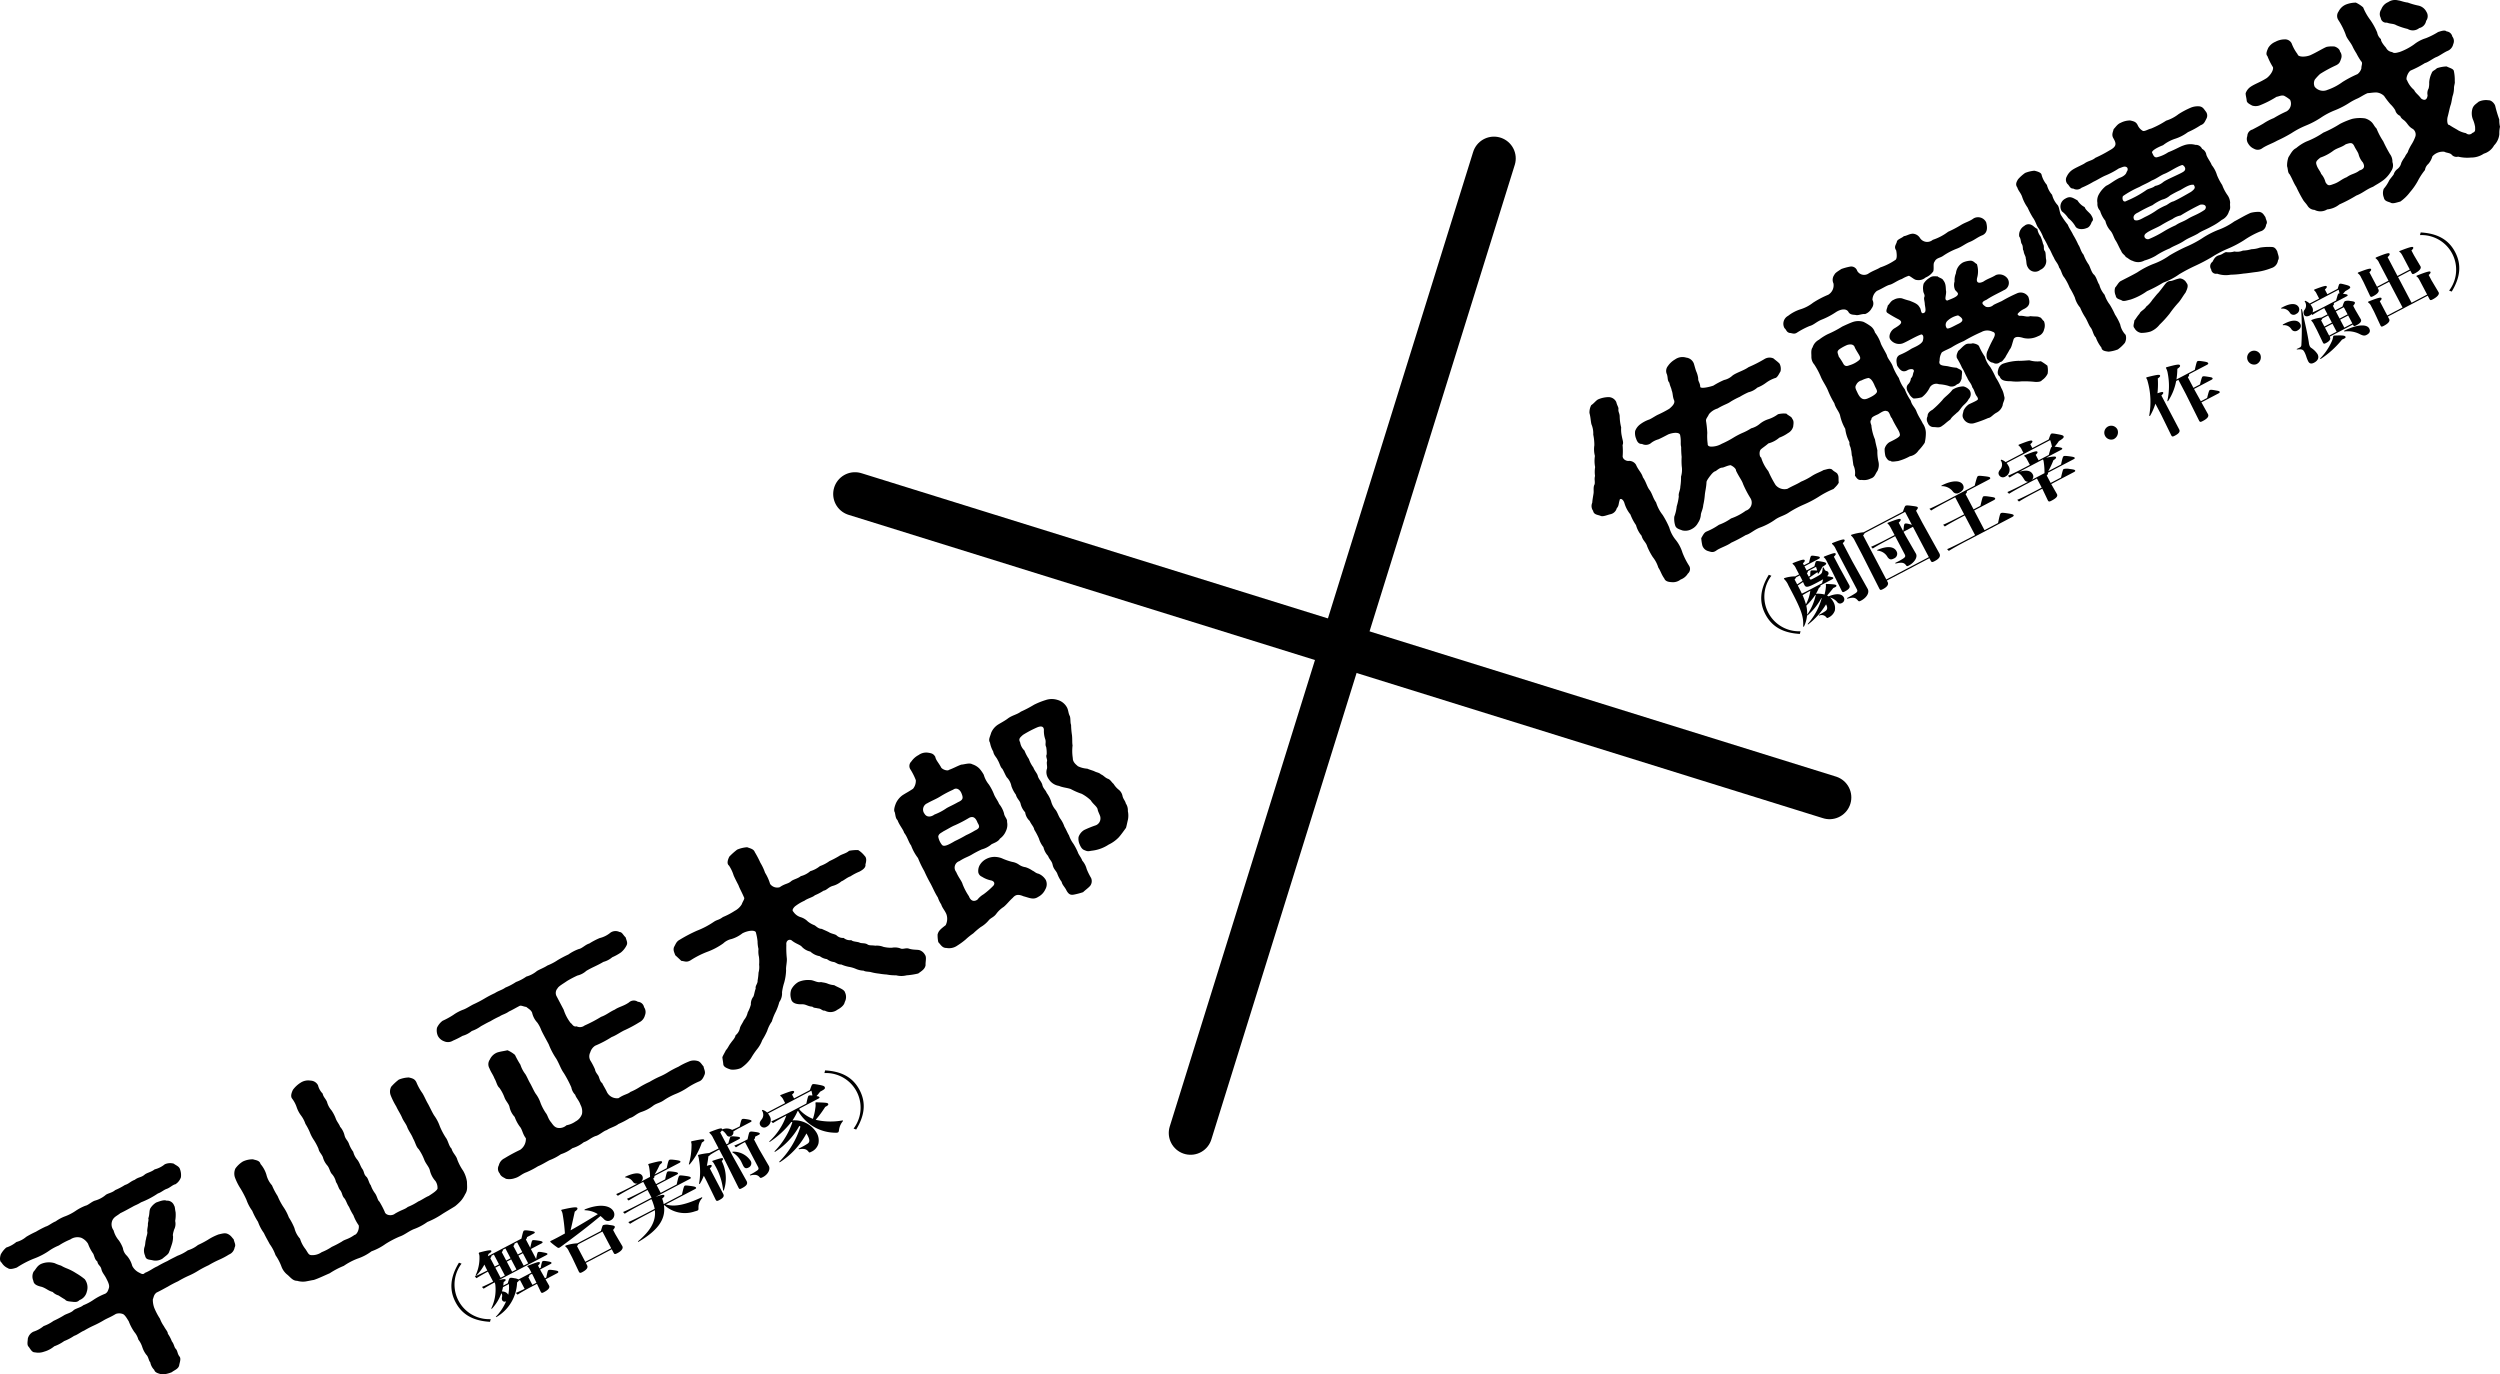 <svg xmlns="http://www.w3.org/2000/svg" width="338.16" height="185.917" viewBox="0 0 338.16 185.917"><defs><style>.cls-1{fill:none;stroke:#000;stroke-linecap:round;stroke-miterlimit:10;stroke-width:5.895px;}</style></defs><title>special_a_mark_02</title><g id="レイヤー_2" data-name="レイヤー 2"><g id="レイヤー_1-2" data-name="レイヤー 1"><path d="M31.601,167.619c.134.543.326.765.134,1.124a1.232,1.232,0,0,1-.756.946,9.992,9.992,0,0,1-1.429.75,13.26,13.26,0,0,0-1.34.704,13.777,13.777,0,0,0-1.369.72,9.653,9.653,0,0,1-1.399.734,14.063,14.063,0,0,0-1.37.72,14.053,14.053,0,0,0-1.37.719c-.416.219-.999.557-1.518.797-.377.295-.36.544-.508.913a3.072,3.072,0,0,0,.19,1.159,8.617,8.617,0,0,0,.771,1.469,4.372,4.372,0,0,0,.532,1.013c.253.48.545.747.532,1.012a4.56,4.56,0,0,1,.545,1.038c.315.383.31.806.532,1.013.276.307.187.645.515,1.053.233.298-.011.846-.057,1.193-.125.486-.625.619-1.002.914a4.024,4.024,0,0,1-1.321.307c-.444-.123-.96-.238-1.044-.615a1.947,1.947,0,0,1-.545-1.038c-.209-.181-.24-.747-.532-1.013a3.416,3.416,0,0,1-.545-1.038,3.259,3.259,0,0,0-.532-1.013,2.635,2.635,0,0,0-.532-1.013,6.646,6.646,0,0,1-.771-1.469c-.176-.263-.508-.896-.823-.988a1.375,1.375,0,0,0-.914-.005c-.777.473-1.115.554-1.637.86a13.287,13.287,0,0,1-1.34.704,13.398,13.398,0,0,0-1.339.704c-.384.137-.883.561-1.34.703a6.622,6.622,0,0,1-1.34.704,5.353,5.353,0,0,1-1.339.704,3.663,3.663,0,0,1-1.399.735,2.232,2.232,0,0,1-1.208.086c-.408.02-.604-.426-.85-.749-.278-.241-.121-.809-.121-1.099a1.392,1.392,0,0,1,.756-.947,4.184,4.184,0,0,0,1.386-.76,5.332,5.332,0,0,0,1.339-.704,13.4,13.4,0,0,0,1.34-.704c.36-.254.99-.358,1.34-.704.245-.258,1.006-.399,1.339-.704a6.71,6.71,0,0,0,1.34-.704,7.967,7.967,0,0,1,1.637-.859c.285-.182.334-.305.485-.74.086-.271.042-.571-.29-1.205-.289-.623-.598-.848-.718-1.366-.107-.493-.468-.53-.545-1.038-.334-.276-.339-.501-.545-1.038a5.688,5.688,0,0,1-.718-1.367,2.032,2.032,0,0,0-.919-.81,1.7,1.7,0,0,0-1.477.227,8.899,8.899,0,0,0-1.548.813,6.988,6.988,0,0,0-1.191.625,9.294,9.294,0,0,1-2.232,1.173,12.701,12.701,0,0,0-2.263,1.188c-.384.137-.943.302-1.208.086a1.826,1.826,0,0,1-.849-.75c-.282-.175-.259-.639-.122-1.099a3.134,3.134,0,0,1,.756-.946,4.048,4.048,0,0,0,1.356-.744,3.354,3.354,0,0,0,1.34-.704,12.658,12.658,0,0,1,1.31-.688,13.359,13.359,0,0,1,1.34-.704c.367-.096.807-.488,1.34-.704a5.36,5.36,0,0,1,1.34-.704,6.656,6.656,0,0,0,1.34-.704,6.638,6.638,0,0,1,1.34-.703c.381-.071.87-.586,1.34-.704a3.828,3.828,0,0,0,1.34-.703c.274-.273.9-.312,1.34-.704a8.465,8.465,0,0,0,1.31-.688c.589-.18.705-.466,1.339-.704.513-.398.871-.295,1.34-.704.288-.248.917-.352,1.339-.704a3.5,3.5,0,0,0,1.383-.694,1.782,1.782,0,0,1,1.208-.085c.266.216.723.363.836.724a2.311,2.311,0,0,1,.135,1.124,1.783,1.783,0,0,1-.757.947c-.321.04-.764.498-1.19.625-.384.137-.765.498-1.161.61a11.235,11.235,0,0,1-2.293,1.204c-.479.316-.757.366-1.19.626-.358.188-1.0.557-1.608.844-.423.351-.82.463-1.062.945a1.362,1.362,0,0,0,.152,1.374,3.423,3.423,0,0,0,.718,1.367,4.525,4.525,0,0,1,.545,1.038,1.755,1.755,0,0,0,.545,1.038,3.409,3.409,0,0,1,.718,1.367,2.072,2.072,0,0,0,.83.856c.411.204.62.385.881.086.725-.284,1.135-.661,1.667-.875a14,14,0,0,1,1.37-.72c.463-.275.834-.438,1.37-.719a5.854,5.854,0,0,0,1.399-.735,4.02,4.02,0,0,0,1.37-.719,13.393,13.393,0,0,0,1.34-.704,7.502,7.502,0,0,1,1.442-.726c.543-.124.867-.229,1.208-.085C31.249,167.093,31.392,167.437,31.601,167.619ZM4.513,173.253a1.431,1.431,0,0,1,.031-1.244c.32-.33.442-.749.979-1.03a2.704,2.704,0,0,1,1.877-.114,5.513,5.513,0,0,0,.855.326,5.354,5.354,0,0,0,.766.373,6.979,6.979,0,0,1,1.246.638,8.789,8.789,0,0,1,1.194.826,1.837,1.837,0,0,1,.281,1.693,1.59,1.59,0,0,1-.998,1.138c-.291.314-.622.263-1.026.216-.404-.046-.752-.057-.915-.295-.382-.22-.733-.455-.902-.56a1.746,1.746,0,0,1-.775-.465c-.616-.161-.806-.449-1.462-.686C4.975,173.915,4.564,173.712,4.513,173.253ZM23.549,163.062c.136.187.106.493.203.895a4.689,4.689,0,0,1-.057,1.193,1.716,1.716,0,0,1-.144,1.173c-.069.23-.224.731-.144.883a3.173,3.173,0,0,1-.17,1.123c-.171.542-.303.87-.402,1.116-.128.261-.473.474-.866.81a1.759,1.759,0,0,1-1.331.214c-.517-.116-.897-.045-1.015-.629a1.645,1.645,0,0,1-.091-1.115c.167-.476.075-.653.23-1.154-.004-.224.253-.747.15-1.016.002-.356.088-.627.101-.893-.046-.234.145-.593.042-.861.214-.532.094-1.051.299-1.385a2.445,2.445,0,0,1,.777-.763c.324-.106,1.036-.415,1.39-.246A1,1,0,0,1,23.549,163.062Z"/><path d="M61.858,156.864a6.979,6.979,0,0,0,.785,1.494,4.093,4.093,0,0,1,.523,1.501c.008.739.104,1.14-.255,1.684a3.896,3.896,0,0,1-.564.878,6.829,6.829,0,0,1-.79.737c-.569.364-1.419.843-1.839,1.128a10.843,10.843,0,0,1-1.905,1.001,7.514,7.514,0,0,1-1.875.985c-.801.356-1.198.758-1.906,1a13.114,13.114,0,0,0-1.876.985,7.763,7.763,0,0,1-1.905,1.001,6.578,6.578,0,0,1-1.876.985,8.77,8.77,0,0,0-1.876.985,10.844,10.844,0,0,0-1.905,1.001c-.622.262-1.529.706-2.147.901-.248.034-.688.136-1.142.212a2.762,2.762,0,0,1-1.113-.093c-.566.006-.878-.443-1.296-.805a2.513,2.513,0,0,1-.843-1.172,7.047,7.047,0,0,0-.785-1.494,5.653,5.653,0,0,0-.785-1.494c-.306-.582-.548-.972-.784-1.493a5.865,5.865,0,0,1-.798-1.519,9.452,9.452,0,0,1-.784-1.494,5.669,5.669,0,0,1-.785-1.494,14.101,14.101,0,0,0-.785-1.494,7.543,7.543,0,0,1-.781-1.56,1.669,1.669,0,0,1,.071-1.167,3.506,3.506,0,0,1,1.018-.955,3.12,3.12,0,0,1,1.364-.296c.328.118.907.137,1.015.63a3.931,3.931,0,0,1,.801,1.453,3.33,3.33,0,0,0,.758,1.443,8.743,8.743,0,0,0,.758,1.443,8.801,8.801,0,0,0,.758,1.443,6.505,6.505,0,0,1,.758,1.443,8.811,8.811,0,0,1,.758,1.443,3.344,3.344,0,0,0,.758,1.443,4.264,4.264,0,0,0,.745,1.417c.365.551.412.785.803.806a2.2,2.2,0,0,0,1.383-.403,6.982,6.982,0,0,0,1.369-.719,14.004,14.004,0,0,0,1.37-.719c.407-.311.841-.28,1.697-.892.351-.055.678-.808.57-1.301a5.899,5.899,0,0,1-.718-1.367,7.789,7.789,0,0,1-.585-1.114c-.286-.399-.303-.648-.585-1.114-.401-.403-.286-.689-.599-1.139-.249-.256-.312-.74-.585-1.114a2.368,2.368,0,0,0-.598-1.14c-.232-.298-.309-.806-.585-1.113a2.768,2.768,0,0,1-.598-1.14c-.196-.446-.505-.672-.585-1.114a8.2,8.2,0,0,0-.598-1.139,5.192,5.192,0,0,1-.585-1.114,7.752,7.752,0,0,0-.585-1.113,4.033,4.033,0,0,0-.599-1.14,3.966,3.966,0,0,1-.585-1.114,4.092,4.092,0,0,0-.598-1.139c-.289-.333-.074-.865.087-1.209a3.709,3.709,0,0,1,1.018-.954,1.881,1.881,0,0,1,1.364-.297,1.17,1.17,0,0,1,1.015.63,2.402,2.402,0,0,0,.628,1.124c.094.468.389.668.585,1.114a2.782,2.782,0,0,0,.598,1.139,5.14,5.14,0,0,1,.585,1.114c.14.411.512.829.585,1.114a2.74,2.74,0,0,1,.598,1.139c.134.543.363.617.585,1.114a4.116,4.116,0,0,0,.599,1.139,2.661,2.661,0,0,0,.585,1.114c.312.449.356.75.598,1.14.342.434.197.736.585,1.113.266.216.376.933.598,1.14a3.957,3.957,0,0,0,.585,1.113c.3.425.334.924.585,1.114a11.661,11.661,0,0,1,.718,1.367c.121.518.972.62,1.395.269.896-.535,1.333-.571,1.727-.907a7.522,7.522,0,0,0,1.429-.75c.354-.122,1.016-.598,1.399-.735.51-.332,1.078-.695,1.194-.981a1.624,1.624,0,0,0-.283-1.047,3.219,3.219,0,0,1-.745-1.418c-.107-.492-.539-.88-.758-1.443a6.657,6.657,0,0,0-.758-1.443c-.362-.327-.449-.927-.758-1.443-.207-.537-.482-.845-.758-1.442-.15-.503-.552-.905-.758-1.443-.249-.547-.495-.87-.758-1.443a9.598,9.598,0,0,1-.754-1.509,1.412,1.412,0,0,1,.07-1.167,7.087,7.087,0,0,1,1.018-.955,3.764,3.764,0,0,1,1.364-.296c.56.126.802.225,1.015.63a7.21,7.21,0,0,0,.828,1.503c.282.465.462.952.784,1.494.319.607.516,1.053.785,1.494a5.647,5.647,0,0,1,.785,1.494,9.627,9.627,0,0,0,.798,1.519c.328.409.409,1.142.784,1.493C61.246,155.99,61.724,156.32,61.858,156.864Z"/><path d="M95.164,144.249c.067.417.299.715.134,1.125-.198.491-.386.784-.77.921a9.694,9.694,0,0,0-1.594.87,8.574,8.574,0,0,1-1.519.797,8.859,8.859,0,0,0-1.548.813c-.602.445-1.065.43-1.548.813a5.112,5.112,0,0,1-1.548.813c-.709.243-1.036.705-1.579.829a11.869,11.869,0,0,1-1.548.812c-.363.32-1.231.55-1.548.813-.44.102-1.065.721-1.548.813-.694.268-.989.648-1.578.829a4.508,4.508,0,0,1-1.548.813,5.122,5.122,0,0,1-1.548.812,7.124,7.124,0,0,1-1.548.813c-.477.25-1.075.629-1.548.813a11.489,11.489,0,0,1-1.518.797c-.738.259-.959.633-1.621.819a2.233,2.233,0,0,1-1.208.086c-.239-.166-.683-.288-.836-.724a.959.959,0,0,1-.121-1.099,1.406,1.406,0,0,1,.756-.946,22.223,22.223,0,0,1,2.13-1.151,1.787,1.787,0,0,0,.772-1.567c-.464-.596-.479-1.202-.838-1.595a5.233,5.233,0,0,1-.678-1.291,2.79,2.79,0,0,1-.691-1.317c-.08-.442-.485-.779-.678-1.291a5.498,5.498,0,0,0-.691-1.316c-.335-.276-.396-.825-.678-1.291-.193-.512-.442-.77-.675-1.357a1.112,1.112,0,0,1,.058-1.193,1.82,1.82,0,0,1,1.018-.955c.56-.164.894-.179,1.364-.296a4.086,4.086,0,0,1,1.015.63,11.922,11.922,0,0,0,.735,1.326,4.225,4.225,0,0,0,.678,1.291c.242.39.396.826.691,1.316.279.532.449.927.678,1.291a4.421,4.421,0,0,1,.691,1.317,6.964,6.964,0,0,0,.678,1.291c.302.358.283.756.777,1.336.326.475.508.605.78.688a1.42,1.42,0,0,0,1.264-.341,3.051,3.051,0,0,0,1.214-.509,1.793,1.793,0,0,0,.876-1.009,1.869,1.869,0,0,0-.202-1.251c-.189-.579-.647-1.017-.705-1.342a1.897,1.897,0,0,1-.532-1.013,15.578,15.578,0,0,0-1.01-1.924c-.408-.561-.582-1.181-1.024-1.949a9.633,9.633,0,0,1-1.024-1.949c-.359-.684-.761-1.377-1.01-1.924a4.346,4.346,0,0,0-.532-1.013,2.857,2.857,0,0,1-.705-1.342c-.156-.37-.454-.504-.79-.78-.447-.056-.712-.271-.967-.106-.536.281-1.059.588-1.37.72-.466.342-.92.418-1.251.656a12.188,12.188,0,0,0-1.28.673c-.43.193-.923.484-1.25.656a4.673,4.673,0,0,1-1.25.657,3.353,3.353,0,0,1-1.25.656,11.35,11.35,0,0,1-1.294.647,1.279,1.279,0,0,1-1.208.086,1.542,1.542,0,0,1-.835-.724,1.816,1.816,0,0,1-.122-1.099,2.432,2.432,0,0,1,.757-.946,10.559,10.559,0,0,0,1.446-.791,5.763,5.763,0,0,1,1.399-.735c.443-.168,1.029-.573,1.399-.735a14.883,14.883,0,0,0,1.429-.75,14.604,14.604,0,0,1,1.399-.735c.54-.348.963-.408,1.429-.75a7.572,7.572,0,0,0,1.429-.751,5.842,5.842,0,0,0,1.399-.735,3.826,3.826,0,0,0,1.429-.75c.403-.245.92-.418,1.429-.751a7.208,7.208,0,0,0,1.399-.735,15.251,15.251,0,0,1,1.429-.75,5.789,5.789,0,0,1,1.399-.735c.453-.077.899-.602,1.429-.75a9.69,9.69,0,0,1,1.399-.735,3.581,3.581,0,0,0,1.472-.74,1.208,1.208,0,0,1,1.209-.086c.39.021.487.422.835.724.136.478.312.74.122,1.099a2.889,2.889,0,0,1-.757.947,6.982,6.982,0,0,1-1.177.65,2.993,2.993,0,0,1-1.191.625c-.896.536-1.456.7-2.322,1.22a2.662,2.662,0,0,1-1.191.625,14.507,14.507,0,0,0-1.399.735c-.497.357-1.151.702-1.296,1.004a.934.934,0,0,0-.111,1.091l.944,1.798a5.842,5.842,0,0,0,.944,1.797c.199.089.335.567.806.449a1.012,1.012,0,0,0,1.079-.114,18.471,18.471,0,0,0,2.233-1.173c.708-.243,1.193-.692,1.846-.97.556-.389,1.198-.468,1.919-.976a.966.966,0,0,1,1.208-.086.892.892,0,0,1,.835.724,1.154,1.154,0,0,1,.122,1.099,1.435,1.435,0,0,1-.756.946,17.785,17.785,0,0,1-1.893,1.026c-.592.247-1.21.733-1.846.969a14.618,14.618,0,0,1-2.233,1.173,1.583,1.583,0,0,0-.667.9,1.169,1.169,0,0,0-.008,1.07,9.558,9.558,0,0,1,.651,1.241c.041.366.346.658.479.912.13.319.21.762.492.937.13.319.416.719.652,1.24a1.52,1.52,0,0,0,1.558.797c.75-.523,1.245-.524,1.608-.845a7.931,7.931,0,0,0,1.28-.672,12.643,12.643,0,0,1,1.31-.688,12.82,12.82,0,0,1,1.311-.688,8.088,8.088,0,0,0,1.28-.672,12.809,12.809,0,0,1,1.31-.688,9.233,9.233,0,0,1,1.353-.678,1.736,1.736,0,0,1,1.195-.111C94.732,143.571,94.915,143.992,95.164,144.249Z"/><path d="M125.199,130.542c-.085.562-.562.812-.998,1.138a9.854,9.854,0,0,1-1.579.248,2.821,2.821,0,0,1-1.408-.003,6.079,6.079,0,0,1-1.272-.107,8.884,8.884,0,0,1-1.053-.125,6.449,6.449,0,0,1-1.05-.191c-.315-.093-.782-.042-1.021-.207a2.874,2.874,0,0,1-1.033-.232,4.032,4.032,0,0,0-.988-.289,4.861,4.861,0,0,1-1.001-.314c-.45.01-.543-.167-.971-.33a1.858,1.858,0,0,1-.967-.396,2.013,2.013,0,0,1-.968-.396,2.453,2.453,0,0,1-1.276-.621,2.242,2.242,0,0,1-1.213-.72c-.279-.241-.853-.392-1.34-.814-.325-.185-.771.05-.697.625a13.425,13.425,0,0,0,.06,1.777c.064.483-.146,1.239-.093,1.631a7.009,7.009,0,0,1-.255,1.684,7.503,7.503,0,0,0-.296,1.318,2.031,2.031,0,0,1-.368,1.324A7.232,7.232,0,0,1,104.928,136.86a7.495,7.495,0,0,0-.527,1.311,4.608,4.608,0,0,0-.627,1.266,9.517,9.517,0,0,1-.67,1.257,4.257,4.257,0,0,1-.713,1.246,10.547,10.547,0,0,0-.812,1.202,5.119,5.119,0,0,1-1.355,1.325,2.744,2.744,0,0,1-1.374.205c-.414-.138-.958-.305-1.012-.696-.026-.342-.11-.718-.127-.967.052-.189.337-.661.482-.964.274-.273.363-.61.687-1.007.188-.292.552-.612.614-1a1.683,1.683,0,0,0,.601-1.026c.102-.312.333-.595.528-1.02a2.396,2.396,0,0,0,.515-1.045,4.96,4.96,0,0,0,.428-1.064,1.634,1.634,0,0,1,.343-1.084c.095-.179.184-.807.312-1.068-.097-.402.293-.671.256-1.104a7.987,7.987,0,0,0,.124-1.066,2.744,2.744,0,0,0,.081-1.076,5.103,5.103,0,0,0-.022-1.055,3.184,3.184,0,0,1-.064-1.064,4.339,4.339,0,0,1-.125-1.033,7.272,7.272,0,0,0-.244-1.261c-.246-.323-1.153-.17-1.808.174a4.471,4.471,0,0,1-1.459.766,2.356,2.356,0,0,0-1.131.594,9.042,9.042,0,0,1-2.203,1.157,12.063,12.063,0,0,0-2.217,1.132c-.552.322-.774.116-1.251.076-.306-.292-.527-.498-.82-.765-.14-.411-.316-.674-.165-1.109.221-.374.296-.737.773-.987a20.097,20.097,0,0,1,2.323-1.22,11.231,11.231,0,0,0,2.292-1.204c.479-.316.649-.212,1.221-.641a9.245,9.245,0,0,0,1.607-.844,2.376,2.376,0,0,0,.943-.883c.15-.435.442-.749.306-.936-.339-.791-.608-1.231-.748-1.642-.173-.33-.425-.811-.648-1.307a5.256,5.256,0,0,0-.632-1.348c-.321-.251-.196-.737.044-1.218a9.022,9.022,0,0,1,1.061-.945,4.23,4.23,0,0,1,1.351-.322c.341.144.875.219,1.028.655a13.295,13.295,0,0,1,.758,1.443,6.946,6.946,0,0,1,.632,1.348,6.201,6.201,0,0,1,.682,1.515,1.185,1.185,0,0,0,1.299.448c.75-.523,1.108-.42,1.548-.812.288-.248.917-.353,1.31-.688a3.084,3.084,0,0,0,1.28-.672,3.69,3.69,0,0,0,1.31-.688,4.849,4.849,0,0,0,1.28-.672,12.857,12.857,0,0,0,1.31-.688c.36-.254.989-.358,1.34-.704a5.604,5.604,0,0,1,1.238-.101,3.324,3.324,0,0,1,.863.774c.292.267.256.706.118,1.166.081.442-.399.759-.816.978a7.333,7.333,0,0,0-1.221.642c-.427.127-.913.576-1.208.666a3.03,3.03,0,0,1-1.191.625c-.589.18-.797.58-1.221.641a6.996,6.996,0,0,1-1.191.625c-.245.258-.993.424-1.399.735a6.086,6.086,0,0,0-1.3.779c-.396.402-.333.595-.194.716a1.809,1.809,0,0,0,1.039.747,2.301,2.301,0,0,1,.901.56,3.307,3.307,0,0,0,.918.519c.281.175.514.473.978.487.255.125.639.278.951.438.295.2.785.266,1.011.405a1.261,1.261,0,0,0,.998.381,1.327,1.327,0,0,0,1.03.299c.223.206.587.176,1.074.308.239.165.709.048,1.076.242.266.216.633.12,1.094.201a2.424,2.424,0,0,1,1.11.16,4.516,4.516,0,0,0,1.126.12,2.175,2.175,0,0,1,1.142.078c.325.185.745-.101,1.16.037.6.202,1.199.113,1.483.222a1.324,1.324,0,0,1,.71.628C125.366,129.485,125.162,130.109,125.199,130.542Zm-10.901,3.69a1.44,1.44,0,0,1-.034,1.309c-.082.496-.681.875-1.008,1.047a1.548,1.548,0,0,1-1.689.111c-.351.056-.494-.29-.915-.295-.357-.103-.549-.034-.771-.24-.623-.028-.869-.351-1.422-.319-.828.015-1.354-.193-1.458-.752a2.024,2.024,0,0,1,.03-1.243,2.49,2.49,0,0,1,.979-1.031,3.27,3.27,0,0,1,1.579-.248c.45-.01.968.396,1.468.263.186.064.403.047.818.185a2.974,2.974,0,0,0,.961.238C113.343,133.571,114.188,133.805,114.298,134.233Z"/><path d="M140.484,118.187a2.044,2.044,0,0,1,.976.844,1.36,1.36,0,0,1-.061,1.259,2.142,2.142,0,0,1-.979,1.031c-.645.436-1.195.11-1.984-.089-.739-.322-1.093-.201-1.446.211-.516.465-.796.87-1.22,1.222a3.745,3.745,0,0,0-1.018.955c-.356.478-.75.523-1.045.904a4.092,4.092,0,0,1-1.058.879,10.194,10.194,0,0,0-.999.848,8.657,8.657,0,0,0-1.042.837,9.751,9.751,0,0,1-1.098.803,1.939,1.939,0,0,1-1.496.334c-.566.007-.763-.439-1.095-.782a4.519,4.519,0,0,1-.095-1.048c.122-.419.248-.615,1.091-1.251a1.902,1.902,0,0,0,.113-1.448c-.193-.513-.568-.865-.718-1.367a3.688,3.688,0,0,1-.449-.927c-.405-.627-.612-1.165-.971-1.849a19.169,19.169,0,0,1-.875-1.737,13.315,13.315,0,0,1-.844-1.752,6.331,6.331,0,0,1-.934-1.707c-.329-.409-.509-1.186-.935-1.706-.15-.502-.634-.991-.904-1.722-.279-.241-.27-.73-.37-1.065-.163-.237-.038-.723.16-1.214a2.745,2.745,0,0,1,.879-1.076c.509-.332.76-.432,1.435-.883a1.713,1.713,0,0,0,.376-1.166,8.584,8.584,0,0,0-.702-1.408.841.841,0,0,1,.097-1.117,2.705,2.705,0,0,1,.985-.873,1.734,1.734,0,0,1,1.277-.315c.576.085.746.189.975.554.08.442.372.709.761,1.377.073.284.855.616,1.114.384.576-.205,1.068-.496,1.644-.702.377-.004,1.103-.288,1.497-.043a2.377,2.377,0,0,1,.945.569,4.549,4.549,0,0,1,.598.85,3.669,3.669,0,0,0,.691,1.316,7.083,7.083,0,0,1,.678,1.291c.166.461.578.957.691,1.317a3.552,3.552,0,0,1,.678,1.291c.05.458.484.778.409,1.141a1.957,1.957,0,0,1-.163,1.281,2.357,2.357,0,0,1-.803,1.003c-.208.399-.856.611-1.125.752a3.353,3.353,0,0,1-1.339.704,13.808,13.808,0,0,0-1.37.719c-.553.323-.903.378-1.638.86a.926.926,0,0,0-.447,1.462c.353.816.754,1.219.877,1.67a8.288,8.288,0,0,0,.851,1.621c.283.756.792.714,1.153.46a2.986,2.986,0,0,1,.833-.728,10.463,10.463,0,0,0,1.302-1.136c.245-.257.205-.625-.312-.74a3.529,3.529,0,0,1-1.21-.495.813.813,0,0,1-.494-.58,1.606,1.606,0,0,1,.177-.966,2.176,2.176,0,0,1,.912-.866,2.415,2.415,0,0,1,1.073-.272,2.824,2.824,0,0,1,1.007.182,8.381,8.381,0,0,0,1.398.493,2.195,2.195,0,0,1,.911.361,2.053,2.053,0,0,0,.912.361,3.39,3.39,0,0,1,.921.453C140.004,117.922,140.054,118.09,140.484,118.187Zm-15.427-8.111c.322.541.938.412,1.344.101a7.299,7.299,0,0,0,1.608-.844c.285-.182.876-.428,1.578-.829.742-.325.711-.6.452-1.238-.223-.497-.674-.777-1.11-.451a14.702,14.702,0,0,0-1.727.907c-.569.363-1.085.538-1.787.938A.915.915,0,0,0,125.057,110.075Zm7.182,1.234c-.193-.512-.489-1.003-1.127-.7a17.825,17.825,0,0,1-1.905,1c-.503.2-.834.438-1.608.844-.271.207-.639.303-.688.717a2.469,2.469,0,0,0,.513,1.12c.262.282.841.01,1.737-.525a17.112,17.112,0,0,0,1.519-.798,9.822,9.822,0,0,0,1.161-.609C132.419,112.087,132.616,111.886,132.239,111.31Zm19.604-3.61c.11.427.375.643.433.968a1.668,1.668,0,0,1,.283,1.046,2.97,2.97,0,0,1,.019,1.121c-.108.444-.187.873-.272,1.144-.264.365-.7.982-.991,1.296a4.685,4.685,0,0,1-1.353.968,5.129,5.129,0,0,1-2.157.811c-.467.051-.633.17-1.044-.033-.358-.103-.534-.366-.717-.787a1.83,1.83,0,0,1-.154-1.017,1.783,1.783,0,0,1,.756-.946,14.489,14.489,0,0,1,1.599-.646.999.999,0,0,0,.601-1.026c.012-.265-.354-.816-.38-1.157-.139-.411-.62-.675-.929-1.191a5.586,5.586,0,0,0-1.221-.877,8.887,8.887,0,0,1-1.479-.645c-.471-.173-1.093-.201-1.59-.425a2.005,2.005,0,0,1-1.406-.94,1.581,1.581,0,0,1-.258-1.286c.129-.262-.024-.698.022-1.045.128-.262-.201-.67-.025-.988a4.603,4.603,0,0,0-.068-.997c-.187-.354-.002-.581-.111-1.008a3.425,3.425,0,0,1-.198-1.317c-.028-.631-.616-.451-.868-.352a14.481,14.481,0,0,0-1.965,1.032c-.439.393-.621.553-.382,1.008a1.955,1.955,0,0,0,.585,1.114,5.507,5.507,0,0,0,.598,1.14,4.072,4.072,0,0,0,.599,1.139c.206.538.527.789.611,1.165.124.452.405.626.599,1.139.09.534.485.779.598,1.139a4.082,4.082,0,0,1,.598,1.139,2.849,2.849,0,0,0,.612,1.165c.259.349.342.725.598,1.139a4.155,4.155,0,0,1,.598,1.139c.216.339.422.876.612,1.165a4.146,4.146,0,0,0,.598,1.139,8.234,8.234,0,0,1,.598,1.14c.087.31.459.728.599,1.139a2.774,2.774,0,0,1,.598,1.14,8.888,8.888,0,0,0,.595,1.205,1.052,1.052,0,0,1-.124,1.066c-.261.299-.681.584-.955.857a9.771,9.771,0,0,1-1.235.326c-.483.092-.709-.048-.991-.513-.236-.522-.601-.783-.668-1.2a4.402,4.402,0,0,1-.625-1.189c-.226-.431-.481-.555-.612-1.165-.106-.493-.418-.652-.611-1.164a2.598,2.598,0,0,1-.625-1.19,3.449,3.449,0,0,1-.611-1.165,8.86,8.86,0,0,0-.625-1.19c-.067-.417-.389-.668-.625-1.19a1.955,1.955,0,0,1-.611-1.165,2.574,2.574,0,0,1-.625-1.19c-.083-.376-.504-.671-.625-1.189a4.292,4.292,0,0,1-.611-1.165,2.282,2.282,0,0,0-.625-1.189c-.216-.339-.436-.902-.612-1.165-.251-.19-.342-.724-.611-1.164-.17-.396-.521-.631-.612-1.165a3.709,3.709,0,0,1-.436-1.192c-.256-.415.008-.78.15-1.306a2.411,2.411,0,0,1,.955-1.147c.314-.198.969-.541,1.317-.821.602-.445,1.244-.524,1.756-.922a15.721,15.721,0,0,0,1.787-.938,10.067,10.067,0,0,1,1.568-.63,2.548,2.548,0,0,1,1.583-.024,2.092,2.092,0,0,1,1.327,1.08c.196.447.14.702.366,1.132.113.361.031.856.161,1.175a10.459,10.459,0,0,0,.122,1.39c.061.549.009,1.029.079,1.379a6.292,6.292,0,0,0,.033,1.727c-.012.556.466.886.688,1.092a3.457,3.457,0,0,0,1.275.332c.298.134.786.266.941.345.368.194.617.161.908.428.329.118.531.432.916.585.358.103.542.523.78.689a2.989,2.989,0,0,0,.674.776A1.44,1.44,0,0,1,151.843,107.7Z"/><path d="M219.495,61.608c-.082.495.498.805.879.733a1.096,1.096,0,0,1,.918.519c.312.74.747,1.061.934,1.706.436.611.549,1.262.891,1.696.382.51.442,1.06.891,1.696a5.226,5.226,0,0,0,.891,1.696,12.131,12.131,0,0,1,.891,1.696,4.587,4.587,0,0,0,.891,1.696,5.206,5.206,0,0,1,.891,1.696,9.751,9.751,0,0,0,.888,1.762.814.814,0,0,1-.153,1.082,1.906,1.906,0,0,1-.982.806,1.659,1.659,0,0,1-1.221.351c-.275-.017-.825-.051-.978-.488-.409-.561-.489-1.003-.814-1.479a4.271,4.271,0,0,0-.745-1.417,8.766,8.766,0,0,1-.758-1.443c-.161-.594-.602-.782-.758-1.443a3.776,3.776,0,0,1-.758-1.443,6.485,6.485,0,0,1-.758-1.443,4.326,4.326,0,0,1-.811-1.544c-.113-.36-.323-.541-.482-.554-.102.021-.162.053-.168.185-.171.542-.078.719-.385,1.075a1.121,1.121,0,0,1-.866.81c-.44.103-1.02.374-1.331.215-.341-.144-.908-.137-.998-.671a1.109,1.109,0,0,1-.122-1.099c.039-.505.111-.801.176-1.255.06-.322-.074-.865.147-1.24.079-.429-.071-.641.054-1.126a4.084,4.084,0,0,1,.014-1.202,4.376,4.376,0,0,1-.029-1.503,3.615,3.615,0,0,1-.076-1.446,6.79,6.79,0,0,0-.148-1.44,3.214,3.214,0,0,0-.251-1.418c-.107-.493-.102-.916-.262-1.51a2.117,2.117,0,0,1,.24-1.062c.344-.213.625-.619.922-.775a3.712,3.712,0,0,1,1.394-.312,1.166,1.166,0,0,1,1.071.665c.12.518.342.725.287.98-.019.397.137.477.174.91a6.467,6.467,0,0,0,.202,1.542,4.063,4.063,0,0,0,.087,1.181c.091.534.264.863.102,1.206A8.974,8.974,0,0,1,219.495,61.608Zm29.087,2.585c.176.263.067.708.138,1.058-.056.255-.512.689-.71.89a12.158,12.158,0,0,0-2.025,1.063,14.392,14.392,0,0,1-1.965,1.032,14.34,14.34,0,0,0-1.965,1.032c-.721.508-1.333.571-1.965,1.032a8.491,8.491,0,0,1-1.995,1.048c-.827.305-1.303.846-1.965,1.032a19.328,19.328,0,0,1-1.965,1.031c-.513.398-1.529.706-1.995,1.048-.467.342-.734.192-1.136.08a1.164,1.164,0,0,1-.763-.73,6.171,6.171,0,0,1-.154-1.017c.221-.375.37-.743.71-.89a8.698,8.698,0,0,0,1.684-.917,6.689,6.689,0,0,0,1.638-.859,7.419,7.419,0,0,0,1.995-1.048,1.14,1.14,0,0,0,.632-1.689,14.355,14.355,0,0,1-.984-1.874c-.19-.578-.508-.896-.971-1.848.026-.24-.335-.567-.733-.745-.467.051-.93.327-1.119.329-.218.018-.351.055-.893.469-.338.08-.618.486-.803.712-.156.211-.466.632-.446.815-.035.729-.189,1.23-.229,1.735a9.225,9.225,0,0,1-.209,1.337c-.042.571-.326,1.043-.325,1.333a2.252,2.252,0,0,1-.385,1.074,1.907,1.907,0,0,1-.823.82,1.753,1.753,0,0,1-1.301.199c-.384-.154-.845-.235-.968-.687a3.098,3.098,0,0,1-.118-1.166,5.482,5.482,0,0,0,.329-1.399,7.148,7.148,0,0,0,.282-1.344c-.08-.442.197-.782.209-1.337a7.545,7.545,0,0,0,.093-1.341,3.25,3.25,0,0,0,.097-1.408,8.793,8.793,0,0,1-.013-1.253,12.62,12.62,0,0,1-.065-1.354c-.124-.451.021-.754-.129-1.547-.034-.499-.938-.412-1.603-.159-.565.297-.983.516-1.353.678a2.839,2.839,0,0,0-1.072.563,1.137,1.137,0,0,1-1.149.054c-.437.036-.653-.303-.779-.689a1.965,1.965,0,0,1-.138-1.058,1.988,1.988,0,0,1,.697-.915,4.425,4.425,0,0,1,1.221-.642c.371-.162.867-.52,1.208-.666a15.517,15.517,0,0,0,1.489-.782c.423-.352.79-.737.663-1.124-.236-.522-.157-.951-.341-1.372-.029-.274-.219-.562-.312-1.03-.289-.333-.174-.619-.323-1.122a1.054,1.054,0,0,1,.127-1.132,2.93,2.93,0,0,1,.972-.898,1.722,1.722,0,0,1,1.506-.242,1.254,1.254,0,0,1,1.035.813c.1.334.173.619.3,1.005a3.44,3.44,0,0,1,.287.98c-.036.438.25.548.277,1.179.12.228,1.086.043,1.765-.184a10.491,10.491,0,0,1,1.459-.767,2.416,2.416,0,0,0,1.131-.594c.513-.398,1.542-.68,2.174-1.141a17.903,17.903,0,0,0,2.216-1.132,1.306,1.306,0,0,1,1.149-.054c.279.241.574.441.823.699a1.503,1.503,0,0,1,.138,1.058c-.188.292-.419.866-.74.905a4.431,4.431,0,0,0-1.221.641,4.94,4.94,0,0,1-1.178.651,2.649,2.649,0,0,1-1.191.625,10.347,10.347,0,0,0-1.191.625,10.413,10.413,0,0,0-1.191.625c-.466.342-.861.387-1.816.954a2.36,2.36,0,0,0-1.154.768c-.211.467-.419.576-.393.917a13.787,13.787,0,0,1,.169,1.623,7.445,7.445,0,0,0,.059,1.487c-.025.239.187.354.491.355a2.806,2.806,0,0,0,1.396-.378,12.716,12.716,0,0,0,1.608-.845,10.504,10.504,0,0,1,1.191-.625,7.093,7.093,0,0,0,1.191-.626,2.976,2.976,0,0,0,1.191-.625,3.488,3.488,0,0,1,1.191-.626,4.651,4.651,0,0,0,1.25-.656,3.271,3.271,0,0,1,1.136-.08c.206.247.749.414.793.714.262.282.153.727.125,1.033a1.42,1.42,0,0,1-.711.89,5.027,5.027,0,0,1-1.161.61,3.709,3.709,0,0,1-1.489.782c-.304.289-.873.652-1.042.838-.248.324-.137,1.041.065,1.064a5.41,5.41,0,0,0,.971,1.848,14.617,14.617,0,0,0,.984,1.873,1.558,1.558,0,0,0,1.601.516c.761-.432,1.307-.622,1.846-.969a8.275,8.275,0,0,0,1.489-.782c.569-.363,1.158-.543,1.562-.788.483-.092.768-.274,1.135-.08C248.092,63.837,248.509,63.909,248.582,64.193Z"/><path d="M241.384,44.396a1.213,1.213,0,0,1,.486-1.677,5.39,5.39,0,0,1,1.697-.892,5.19,5.19,0,0,0,1.667-.876,12.438,12.438,0,0,1,2.055-1.079,1.489,1.489,0,0,0,.713-1.537,1.135,1.135,0,0,1,.113-1.158c.115-.286.532-.505.952-.791a7.699,7.699,0,0,1,1.162-.319.846.846,0,0,1,.988.579,1.078,1.078,0,0,0,1.461.395c.616-.42,1.278-.605,1.638-.86a8.11,8.11,0,0,0,2.022-.997c.311-.131.23-.864.15-1.307-.326-.475-.068-.707.084-1.142.002-.357.707-.533.952-.791.394-.046.681-.293,1.191-.335a1.216,1.216,0,0,1,.987.579,1.157,1.157,0,0,0,1.729.255,7.156,7.156,0,0,0,2.084-1.095,14.209,14.209,0,0,0,1.697-.892c.658-.41,1.155-.477,1.757-.922a1.224,1.224,0,0,1,1.687.536c.197.736.179,1.424-.49,1.743-.694.268-1.121.685-1.757.922-.592.246-1.031.638-1.696.891a9.006,9.006,0,0,0-1.906,1.001c-.42.285-.896.245-1.141.792-.214.242-.042.862-.163,1.281a2.309,2.309,0,0,1-1.042.838,1.432,1.432,0,0,1-1.191.335c-.305-.002-.65-.369-1.061-.573a4.143,4.143,0,0,0-.949.434c-.679.227-1.254.723-1.708.799-.457.144-1.013.532-1.665.81a1.549,1.549,0,0,0-.61,1.225,1.035,1.035,0,0,1-.097,1.117,1.677,1.677,0,0,1-.909.801c-.374-.062-.923.194-1.182.136-.345-.077-.756.009-1.027-.365-.29-.623-1.141-.435-1.785.001a10.029,10.029,0,0,1-1.846.969c-.726.284-1.095.736-1.668.875a10.713,10.713,0,0,0-1.697.892c-.39.27-.698.043-1.003.042C241.619,44.918,241.636,44.587,241.384,44.396ZM254.429,46.524c.196.446.628,1.123.797,1.519.094.468.622.966.811,1.545a7.584,7.584,0,0,0,.811,1.544,4.881,4.881,0,0,0,.798,1.519,7.552,7.552,0,0,0,.811,1.544c.157.66.595.915.798,1.519.286.689.588,1.047.811,1.544a2.266,2.266,0,0,1,.433,1.258,5.681,5.681,0,0,1-.153,1.372,6.766,6.766,0,0,1-.849,1.06,1.737,1.737,0,0,1-1.154.768,6.975,6.975,0,0,1-1.599.645c-.569.073-.877.138-1.043-.033-.308.064-.574-.441-.667-.619a4.096,4.096,0,0,1-.111-1.007,1.507,1.507,0,0,1,.638-.884c1.634-.793,1.478-.874,1.368-1.3-.153-.436-.565-.931-1.037-1.975-.212-.114-.29-.913-.68-.935-.355-.168-.884.271-1.182.427-.489.225-.933.393-.889.693-.321.33.038.722-.001.937a6.48,6.48,0,0,0,.48,1.782c.077.509.227,1.012.321,1.479a6.006,6.006,0,0,0,.145,1.506,1.913,1.913,0,0,1-.133,1.265c-.311.421-.347.86-.906,1.025a1.973,1.973,0,0,1-1.228.192c-.497.067-.63-.186-.915-.585a2.418,2.418,0,0,0-.208-1.409c-.053-.392-.131-.9-.147-1.149-.123-.161-.058-.616-.198-1.026-0-.291-.239-.456-.187-.936a5.089,5.089,0,0,1-.567-1.802,6.293,6.293,0,0,1-.685-1.739c-.104-.56-.618-1.032-.789-1.718a11.442,11.442,0,0,1-.848-1.687c-.246-.614-.668-1.199-.931-1.772a10.244,10.244,0,0,0-.944-1.797,1.561,1.561,0,0,1-.383-1.09c.003-.357-.088-.891.16-1.215a1.762,1.762,0,0,1,.862-1.034,7.123,7.123,0,0,1,1.197-.758,14.352,14.352,0,0,0,1.965-1.032c.52-.241.979-.45,1.393-.603a2.332,2.332,0,0,1,1.467-.027,6.74,6.74,0,0,1,.945.569,1.618,1.618,0,0,1,.611.875A4.998,4.998,0,0,1,254.429,46.524Zm-3.523.525c-.109-.427-.481-.555-1.041-.39a5.872,5.872,0,0,0-.893.469c-.629.395-.39.56-.257,1.104a9.417,9.417,0,0,1,.648,1.016c.243.389.583.243.805.159a3.526,3.526,0,0,0,1.28-.673C251.872,48.383,251.438,48.062,250.906,47.049Zm2.606,4.962c-.106-.202-.326-.766-.77-.888a3.272,3.272,0,0,0-.93.327,1.095,1.095,0,0,0-.741.615c-.234.349.011.672.194,1.093.422.876.84.948,1.342.749.311-.131,1.142-.503,1.277-.897C253.928,52.73,253.692,52.498,253.512,52.011Zm22.981-7.451a1.218,1.218,0,0,1-.813.912,2.95,2.95,0,0,1-1.956.252c-.815-.25-1.153-.169-1.341.123-.273.854-.286,1.119-.563,1.459-.225.44-.363.61-.588,1.051-.37.453-.39.56-.697.625a.771.771,0,0,1-.947.078c-.318-.027-.471-.173-.789-.49a1.432,1.432,0,0,1,.07-1.168,16.696,16.696,0,0,1,.742-1.552c.271-.498.347-.86-.097-.982a1.602,1.602,0,0,0-1.497.043,21.462,21.462,0,0,0-2.395,1.226,10.859,10.859,0,0,0-1.502.757c-.36.254-1.068.496-1.459.766a2.07,2.07,0,0,0-.299,1.094c-.227.797.621.675,1.181.801a6.39,6.39,0,0,0,1.123.186c.395.244.627.252.73.521,0,.291-.042.571-.061.969-.165.41-.234.64-.631.752a1.008,1.008,0,0,1-1.143.212,5.54,5.54,0,0,0-1.295-.224,1.032,1.032,0,0,0-1.225.417,3.628,3.628,0,0,1-1.081,1.343,4,4,0,0,1-1.125.171,1.59,1.59,0,0,1-.634-.701c-.286-.399-.426-.811-.131-1.19a1.245,1.245,0,0,0,.402-.825c.304-.289.244-.548.359-.835.159-.276-.044-.59-.739-.322-.764.498-1.129-.053-1.468-.553-.12-.519-.234-1.169.332-1.466a8.917,8.917,0,0,0,1.548-.813c.285-.182,1.287-.515,1.574-1.053.175-.608.042-.862-.174-.91-.691.202-2.067,1.054-2.584,1.228a1.479,1.479,0,0,1-1.587-.49c-.372-.419-.026-1.279.57-1.592.807-.488,1.17-.808.521-1.178a15.587,15.587,0,0,1-1.525-.878c-.309-.226.002-.647.047-.994.258-.232.423-.643.807-.779a1.622,1.622,0,0,1,1.112-.196,9.796,9.796,0,0,0,1.044.324c.726.297,1.11.451,1.336.881.235.231.137.767.425.81.54-.058.376-.585.289-1.186-.008-.448-.181-.777-.052-1.039.089-.337-.166-.461-.174-.91a2.022,2.022,0,0,1,.071-.877,2.277,2.277,0,0,1,.777-.764c.423-.352.894-.179,1.099-.222.136.187.669.262.786.556.412.495.294,1.138.377,1.514-.002.647-.286,1.119.145,1.216.533-.215,1.271-.473,1.416-.776.142-.236-.126-.386-.346-.658a1.635,1.635,0,0,1-.076-1.155,2.441,2.441,0,0,1,.184-1.098,1.878,1.878,0,0,1,.971-1.479,2.845,2.845,0,0,1,1.056-.231c.404.046.577.375.806.449a3.216,3.216,0,0,1,.06,1.777c-.227.798.204.895.812.607.616-.42,1.069-.497,1.697-.891a1.368,1.368,0,0,1,1.574.465,1.057,1.057,0,0,1-.497,1.586c-.463.275-1.486.715-2.356,1.301-.843.346-.552.613-.074.944a1.075,1.075,0,0,0,1.042-.257c.328-.172.609-.288,1.099-.512a20.134,20.134,0,0,1,2.038-1.038,1.215,1.215,0,0,1,1.573.465c.227.722.231,1.236-.586,1.633a2.454,2.454,0,0,0-.844.637c-.062.098.004.224.232.298.656-.054.905.203,1.464.038.649.079.987-.001,1.212.139.275.018.375.353.627.543A1.529,1.529,0,0,1,276.493,44.561Zm-11.097,10.479c-.152.145-.422.642-.72.798-.109.154-.648.502-.856.902-.555.389-.816.687-1.024.796-.47.408-.751.233-1.245.234a.817.817,0,0,1-.786-.557.928.928,0,0,1-.028-.922c-.027-.341.233-.64.65-.858a12.969,12.969,0,0,0,1.355-1.325c.282-.406.893-.76,1.359-1.392a2.842,2.842,0,0,1,1.473-.45,1.559,1.559,0,0,1,.846.524.967.967,0,0,1-.13,1.199C266.032,54.512,265.538,54.803,265.397,55.04Zm-.537-12.379a2.97,2.97,0,0,0-1.413.71.747.747,0,0,0-.093,1.05c.271.084.78-.248,1.598-.645C265.828,43.347,265.353,42.95,264.86,42.661Zm5.841,9.819a3.09,3.09,0,0,1,.383,1.091c.196.446-.17.833-.189,1.23a1.675,1.675,0,0,1-.833,1.019c-.506.266-.744.681-1.138.727a15.545,15.545,0,0,1-1.846.68,1.232,1.232,0,0,1-1.495-.604c-.256-.415-.005-.805.008-1.07a2.188,2.188,0,0,1,.724-.864c1.469-.675,1.276-.605,1.15-.992-.372-.418-.35-.882-.678-1.292-.146-.568-.512-.829-.691-1.316-.27-.439-.432-.968-.691-1.316a11.656,11.656,0,0,0-.718-1.367c-.057-.326-.038-.433.19-.94.271-.207.549-.546.85-.769.423-.351.731-.125,1.115-.263.202.023.719.139.852.393a8.45,8.45,0,0,0,.788,1.427,3.557,3.557,0,0,0,.731,1.393,12.652,12.652,0,0,1,.745,1.418A8.471,8.471,0,0,1,270.7,52.48Zm5.354-3.619a8.344,8.344,0,0,1,.885.601,2.882,2.882,0,0,1,.035,1.08,2.153,2.153,0,0,1-.784.896c-.111.22-.635.237-.91.22a13.555,13.555,0,0,0-1.825-.075,6.223,6.223,0,0,1-1.451-.014c-1.06.008-1.368-.218-1.521-.654-.212-.115-.355-.46-.188-.936a1.086,1.086,0,0,1,.78-.829,7.243,7.243,0,0,1,1.946-.344c.391.021,1.077-.048,1.484-.068A3.84,3.84,0,0,0,276.055,48.861Z"/><path d="M286.791,43.9a2.761,2.761,0,0,0,.731,1.393,1.415,1.415,0,0,1-.111,1.091,5.05,5.05,0,0,1-.942.883,4.825,4.825,0,0,1-1.248.3c-.605-.069-.92-.162-.975-.554a4.951,4.951,0,0,1-.761-1.377c-.348-.302-.402-.983-.705-1.342-.232-.298-.422-.876-.705-1.342a7.64,7.64,0,0,1-.705-1.342,3.427,3.427,0,0,1-.718-1.367,11.448,11.448,0,0,0-.705-1.342,7.462,7.462,0,0,0-.705-1.342c-.384-.444-.375-.933-.718-1.367-.146-.569-.511-.83-.705-1.342-.269-.44-.445-.994-.718-1.367a11.232,11.232,0,0,0-.705-1.342,5.664,5.664,0,0,0-.705-1.342c-.245-.323-.349-.883-.718-1.367a11.29,11.29,0,0,1-.705-1.342,5.664,5.664,0,0,1-.705-1.342c-.173-.62-.551-.906-.688-1.383-.272-.374-.169-.686.097-1.117a5.385,5.385,0,0,1,.956-.857,4.406,4.406,0,0,1,1.249-.3c.43.097.931.254.975.554a3.395,3.395,0,0,0,.718,1.367,3.283,3.283,0,0,0,.705,1.342,3.276,3.276,0,0,0,.705,1.341c.305.292.28,1.113.539,1.461a11.699,11.699,0,0,0,.884,1.248c.14.411.535.946.705,1.341a12.001,12.001,0,0,1,.718,1.367c.245.323.319.898.705,1.342a5.848,5.848,0,0,0,.718,1.367c.2.38.382,1.091.705,1.342.332.343.472,1.044.705,1.342a3.396,3.396,0,0,0,.718,1.367,4.552,4.552,0,0,0,.705,1.342,11.377,11.377,0,0,1,.705,1.342A7.581,7.581,0,0,1,286.791,43.9ZM275.586,30.955a2.065,2.065,0,0,0,.416,1.009,5.057,5.057,0,0,1,.343,1.015c.243.39-.019.688.27,1.02.123.162.088.891.151,1.084a1.285,1.285,0,0,1-.779,1.41,1.102,1.102,0,0,1-1.683-.312c-.269-.44-.153-.727-.29-1.204.016-.332-.25-.547-.297-1.072-.169-.105-.001-.581-.274-.954-.12-.228-.07-.642-.316-.965a1.421,1.421,0,0,1,.692-1.43.849.849,0,0,1,1.007-.108C275.012,30.513,275.327,30.897,275.586,30.955Zm6.636-.094c-.562.231-1.285.158-1.498-.247a3.914,3.914,0,0,0-.962-1.11,3.553,3.553,0,0,0-.856-.907,1.182,1.182,0,0,1,.431-1.712c.688-.426,1.036-.124,1.673.22a2.402,2.402,0,0,0,.972.91c.126.386.521.631.836,1.014.256.415.416.718.128.966C282.863,30.202,282.692,30.744,282.222,30.861Zm-2.572-5.98a.884.884,0,0,1-.081-1.023,2.173,2.173,0,0,1,.724-.864c.36-.254,1.012-.532,1.607-.845.542-.414,1.079-.405,1.519-.797a17.155,17.155,0,0,0,1.906-1c1.012-.532.958-.924.543-1.642-.296-.491-.044-.881.031-1.244.274-.272.512-.688.955-.856a2.79,2.79,0,0,1,1.278-.316c.517.116.818.184,1.041.681a1.64,1.64,0,0,0,.69.736c.302.068.738-.258,1.089-.313a12.324,12.324,0,0,0,2.054-1.079,5.214,5.214,0,0,0,1.667-.876,11.146,11.146,0,0,1,1.727-.907,2.475,2.475,0,0,1,1.139-.146c.46.081.59.4.81.673a.884.884,0,0,1,.082,1.023c-.241.481-.324.687-.767.854a11.372,11.372,0,0,1-1.714.933,5.907,5.907,0,0,1-1.667.875,5.355,5.355,0,0,0-1.697.892c-.977.384-1.502.757-1.499.98.173.329.257.705.651.66a4.842,4.842,0,0,0,1.542-.681c.946-.368,1.575-.763,2.062-.921a2.58,2.58,0,0,1,1.628-.081.906.906,0,0,1,.889.535,1.08,1.08,0,0,1,.584.823c.18.487.591.981.718,1.367a3.963,3.963,0,0,1,.718,1.367,7.619,7.619,0,0,0,.705,1.341,5.885,5.885,0,0,0,.718,1.367,1.931,1.931,0,0,1,.356,1.041c-.065.454.127.676-.156,1.147a1.817,1.817,0,0,1-.985,1.163,7.81,7.81,0,0,1-1.333.862c-.761.432-1.38.628-1.876.985-.76.432-1.29.581-1.905,1.001-.734.482-1.367.653-1.906,1.001a10.768,10.768,0,0,0-1.905,1.001,6.306,6.306,0,0,1-1.525.639,1.729,1.729,0,0,1-1.613.04c-.401-.112-.563-.35-.918-.519-.103-.269-.474-.396-.614-.808-.295-.49-.449-.927-.718-1.367-.286-.398-.35-.882-.705-1.341a2.977,2.977,0,0,1-.718-1.367,3.927,3.927,0,0,1-.718-1.367,1.325,1.325,0,0,1-.356-1.041,1.743,1.743,0,0,1,.187-1.164,3.86,3.86,0,0,1,.984-1.163c.609-.288.87-.586,1.793-1.071.265-.075.903-.377.982-.807.202-.267.168-.476.059-.612-.322-.251-.623-.028-1.109.13a10.838,10.838,0,0,1-1.906,1.001c-.639.304-.999.557-1.519.798a12.384,12.384,0,0,1-1.621.819.954.954,0,0,1-1.123.105C279.996,25.539,279.903,25.071,279.65,24.88ZM306.427,29.357c.093.468.346.658.094,1.048a1.025,1.025,0,0,1-.783.896,11.773,11.773,0,0,0-2.189,1.182,14.486,14.486,0,0,1-2.204,1.157,14.101,14.101,0,0,0-2.173,1.141,23.705,23.705,0,0,1-2.204,1.157,23.718,23.718,0,0,0-2.173,1.142,9.055,9.055,0,0,1-2.203,1.157,17.59,17.59,0,0,1-2.173,1.142,8.196,8.196,0,0,1-2.247,1.147c-.41.086-.914.286-1.152.121-.282-.175-.775-.174-.838-.658a1.528,1.528,0,0,1-.079-1.089c.245-.258.456-.724.753-.88.715-.375,1.502-.756,2.233-1.173a11.679,11.679,0,0,1,2.173-1.141,9.068,9.068,0,0,0,2.203-1.157,23.414,23.414,0,0,1,2.173-1.142,14.453,14.453,0,0,0,2.204-1.157,11.748,11.748,0,0,1,2.173-1.142,9.044,9.044,0,0,0,2.204-1.157c.774-.406,1.402-.801,2.203-1.157a4.314,4.314,0,0,1,1.182-.136C306.108,28.75,306.208,29.085,306.427,29.357Zm-17.03-4.073a13.08,13.08,0,0,0-2.237,1.239c-.161.344.013.963.492.646a13.675,13.675,0,0,0,2.712-1.489c.285-.182.884-.27,1.129-.528a2.363,2.363,0,0,0,1.098-.512c.394-.336,2.273-1.097,2.694-1.382.641-.369.074-.943-.115-.941-.751.233-1.803.979-2.409,1.2-.562.231-1.091.67-1.697.892C290.436,24.803,289.949,24.962,289.397,25.284Zm7.328-.295c-.477-.041-.923.194-1.79.714a14.514,14.514,0,0,0-1.399.735,2.464,2.464,0,0,1-1.071.563,6.298,6.298,0,0,0-1.314.754,17.708,17.708,0,0,0-1.948.991c-.711.309-.687.717-.498,1.005.411.204.92-.128,1.456-.41a9.963,9.963,0,0,0,1.627-.952,9.171,9.171,0,0,1,1.102-.579c.265-.074.661-.476,1.071-.562.503-.199,1.787-.938,2.399-1.292C296.991,25.495,296.941,25.328,296.725,24.989Zm-.958,13.293c.275.308.124.742-.149,1.306-.294.38-.565.878-.889,1.274a14.862,14.862,0,0,0-1.265,1.569,14.57,14.57,0,0,1-1.349,1.483,3.03,3.03,0,0,1-1.22.932,4.38,4.38,0,0,1-1.271.184,1.214,1.214,0,0,1-.912-.652c-.249-.256-.044-.59-.008-1.029.198-.201.313-.488.697-.915.119-.353.694-.559.902-.959a3.789,3.789,0,0,0,.842-.927c.354-.412.572-.72.8-.937.215-.242.571-.72.773-.987.248-.324.465-.632.929-.617.411-.086.666-.252,1.221-.351A1.136,1.136,0,0,1,295.767,38.282Zm1.844-10.593a28.6,28.6,0,0,0-2.654,1.458,2.704,2.704,0,0,0-1.111.487,17.597,17.597,0,0,0-1.565.855c-.463.275-1.558.721-1.905,1.001-.658.41-.164.99.293.847a13.856,13.856,0,0,0,1.919-.976,14.243,14.243,0,0,1,1.697-.891c.556-.389,1.009-.465,1.667-.875s1.363-.587,2.279-1.229C298.539,28.009,298.343,27.563,297.612,27.689Zm10.42,6.315c.094.468.336.857.102,1.207a1.246,1.246,0,0,1-.892,1.049,8.431,8.431,0,0,1-1.896.511c-.715.085-1.52.217-1.854.231a13.472,13.472,0,0,1-1.778.158,3.578,3.578,0,0,1-1.822-.142.651.651,0,0,1-.799-.581.744.744,0,0,1,.181-1.031c.175-.318.339-.728.869-.876.44-.102.536-.282.95-.434a2.55,2.55,0,0,0,1.136-.08,1.932,1.932,0,0,0,1.152-.121,4.436,4.436,0,0,0,1.156-.187,3.783,3.783,0,0,0,1.142-.212,7.651,7.651,0,0,1,1.586-.09C307.683,33.413,307.845,33.65,308.032,34.004Z"/><path d="M336.62,13.565c.407-.02.818.474.893.758a17,17,0,0,0,.55,1.843,3.918,3.918,0,0,0,.098.982,4.039,4.039,0,0,0-.091.984,2.493,2.493,0,0,1-.712,1.537,2.332,2.332,0,0,1-1.388,1.117,3.021,3.021,0,0,1-1.738.525,5.269,5.269,0,0,1-1.736-.122.85.85,0,0,1-.845-.234c-.232-.298-.699-.247-1.024-.431a1.941,1.941,0,0,0-1.612.621,2.61,2.61,0,0,1-.557,1.035,1.335,1.335,0,0,0-.446.815,8.819,8.819,0,0,0-.987,1.52,8.68,8.68,0,0,1-1.043,1.485,5.778,5.778,0,0,1-1.31,1.269c-.44.102-1.003.333-1.284.158-.312-.159-.849-.168-.939-.702a1.616,1.616,0,0,1-.015-1.188,4.917,4.917,0,0,0,.736-1.129c.142-.236.387-.494.604-.802a1.43,1.43,0,0,1,.545-.77,1.42,1.42,0,0,0,.488-.806,4.425,4.425,0,0,1,.489-.806c.165-.409.402-.534.445-.815a6.576,6.576,0,0,1,.432-.84,5.29,5.29,0,0,0,.547-1.127.938.938,0,0,0-.33-.989c-.58-.309-.707-.695-1.025-1.012-.206-.247-.563-.35-.704-.761a1.137,1.137,0,0,1-.673-.776,3.923,3.923,0,0,0-.658-.817,11.154,11.154,0,0,1-.846-1.105,1.719,1.719,0,0,0-1.008-.473c-.464-.015-.977.094-1.209.086-.443.168-1.028.572-1.369.719a8.083,8.083,0,0,0-1.042.547,11.399,11.399,0,0,1-1.965,1.032,9.87,9.87,0,0,0-1.995,1.047,11.452,11.452,0,0,1-1.965,1.032,11.497,11.497,0,0,0-1.965,1.032,18.949,18.949,0,0,1-1.965,1.032c-.671.385-1.363.587-2.008,1.022a.998.998,0,0,1-1.106.064,1.677,1.677,0,0,1-.779-.689,1.139,1.139,0,0,1-.125-1.033.924.924,0,0,1,.681-.874c.566-.297.953-.5,1.476-.807a7.654,7.654,0,0,1,1.429-.751,14.831,14.831,0,0,1,1.728-.907,1.211,1.211,0,0,0,.467-1.569,4.533,4.533,0,0,0-.815-.541c-.358-.103-.643.079-1.023.149a13.507,13.507,0,0,1-2.216,1.132,1.565,1.565,0,0,1-1.076.048c-.326-.185-.724-.363-.737-.679-.028-.341-.154-.727-.141-.991a1.776,1.776,0,0,1,.65-.858c.645-.436,1.217-.575,2.19-1.183.466-.342.965-1.056.854-1.482a8.544,8.544,0,0,1-.754-1.51c-.292-.267.012-.846.111-1.091a2.029,2.029,0,0,1,.968-.832,2.624,2.624,0,0,1,1.235-.326.983.983,0,0,1,.961.529,5.781,5.781,0,0,0,.814,1.479c.054.391,1.011.405,1.706.137.949-.434,1.684-.917,2.216-1.132A3.757,3.757,0,0,1,315.783,6.292c.414.138.706.404.736.679a1.013,1.013,0,0,1,.141.992c-.152.435-.204.624-.65.858a18.446,18.446,0,0,0-2.19,1.183,7.165,7.165,0,0,0-.704.757,1.103,1.103,0,0,0-.019.979,1.461,1.461,0,0,0,1.736.413,7.512,7.512,0,0,0,2.025-1.063,14.934,14.934,0,0,1,2.024-1.063,1.462,1.462,0,0,0,.532-.796c-.027-.341.224-.731-.042-.947a8.495,8.495,0,0,1-.631-1.058,9.393,9.393,0,0,1-.468-.819c-.273-.665-.83-1.147-.991-1.741a9.694,9.694,0,0,0-.993-1.965,1.01,1.01,0,0,1,.041-1.152,1.954,1.954,0,0,1,.958-.923,3.705,3.705,0,0,1,1.377-.271,4.025,4.025,0,0,1,.985.646,7.621,7.621,0,0,0,.977,1.715,8.975,8.975,0,0,1,.921,1.681,1.53,1.53,0,0,0,.508.895c-.016.332.409.852.684,1.159a1.036,1.036,0,0,0,.843.591c.249.257.811.026.987-.002a8.145,8.145,0,0,0,1.964-1.031,4.826,4.826,0,0,1,1.608-.845,10.014,10.014,0,0,0,1.651-.835c.265-.074.887-.336,1.136-.08a.872.872,0,0,1,.779.689.985.985,0,0,1,.125,1.033,1.274,1.274,0,0,1-.71.89c-.532.215-1.151.701-1.565.854-.413.153-1.138.727-1.548.813a13.095,13.095,0,0,1-1.876.985c-.384.137-.796,1.161-.543,1.352a3.351,3.351,0,0,0,.953,1.308c.183.421.537.59.946,1.15.434.321.802.225.876-.428a1.344,1.344,0,0,1,.147-.95,3.131,3.131,0,0,0,.068-.811,3.452,3.452,0,0,1,.335-1.242c.119-.353.334-.304.714-.666a4.624,4.624,0,0,1,1.317-.24c.282.175.915.294.972.62a5.788,5.788,0,0,1,.122,1.39c.06.259-.115.577-.104.959a3.453,3.453,0,0,1-.196,1.072c-.072.297-.141.817-.227,1.088-.168.476-.177.675-.411,1.604-.135.394-.116,1.225.205,1.185.478.331.932.545,1.227.745a3.517,3.517,0,0,0,1.027.364.593.593,0,0,0,.858-.03c.473-.184.367-.386.373-.81a4.139,4.139,0,0,0-.26-.929,2.248,2.248,0,0,1-.083-1.604c.182-.451.463-.566.827-.886A2.346,2.346,0,0,1,336.62,13.565ZM323.449,23.13a4.084,4.084,0,0,1-1.061,1.235c-.572.43-.972.607-1.392.893-.947.368-1.406.868-2.263,1.188a19.55,19.55,0,0,1-2.292,1.204,3.139,3.139,0,0,1-1.659.677,1.722,1.722,0,0,1-1.714.062,1.142,1.142,0,0,1-.932-.544c-.216-.339-.495-.581-.641-.859a18.29,18.29,0,0,1-.891-1.696c-.378-.577-.502-1.029-.904-1.722-.265-.216-.2-.67-.34-1.081a3.431,3.431,0,0,1,.19-1.23c.297-.447.541-.995,1.031-1.22a6.03,6.03,0,0,1,1.393-.893,11.244,11.244,0,0,0,2.292-1.204,15.324,15.324,0,0,0,2.263-1.188,10.265,10.265,0,0,1,1.658-.677,4.799,4.799,0,0,1,1.715-.061,2.095,2.095,0,0,1,.932.544c.275.307.295.491.628.833a9.356,9.356,0,0,0,.904,1.722,18.308,18.308,0,0,0,.904,1.721,1.692,1.692,0,0,1,.339,1.082A1.32,1.32,0,0,1,323.449,23.13Zm-3.834-1.152a2.655,2.655,0,0,1-.585-1.114c-.074-.285-.429-.744-.585-1.114-.266-.506-.501-.447-1.15-.236-.631.46-1.154.477-1.727.907a6.145,6.145,0,0,1-1.697.892c-.648.502-.654.634-.488,1.096.14.411.499.804.585,1.114a2.644,2.644,0,0,1,.585,1.114c.349.592.574.441,1.15.236.708-.242.972-.607,1.727-.907.661-.476,1.138-.436,1.727-.907C319.878,22.841,319.867,22.46,319.615,21.979Zm3.245-18.919a.72.72,0,0,1-.826-.632,1.099,1.099,0,0,1,.07-1.167,1.67,1.67,0,0,1,.932-.974,1.63,1.63,0,0,1,1.361-.23c.275.018.772.241,1.292.291a9.455,9.455,0,0,0,1.431.41,1.586,1.586,0,0,1,1.092.849,1.07,1.07,0,0,1-.044,1.218,1.207,1.207,0,0,1-.932.974,1.36,1.36,0,0,1-1.572.116,8.811,8.811,0,0,1-1.514-.497C323.712,3.161,323.387,3.267,322.86,3.059Z"/><path d="M239.605,77.878a4.682,4.682,0,0,0,3.943,7.507l-.093.363c-2.3-.133-3.785-.988-4.66-2.655-.876-1.668-.737-3.375.459-5.345Z"/><path d="M244.501,84.423a8.758,8.758,0,0,0,1.904-3.484c-.008-.016-.027-.028-.036-.044a8.472,8.472,0,0,1-1.882,2.352l-.051-.026a4.546,4.546,0,0,1-.432,1.548l-.103-.009c.067-1.209-.129-2.028-1.514-4.665l-.479-.912a2.449,2.449,0,0,0-.611-.883l.037-.094a4.775,4.775,0,0,1,1.5-.242l.521-.273-.436-.83a1.408,1.408,0,0,0-.461-.596l.038-.093c1.344-.538,1.536-.524,1.605-.393.056.107-.005.202-.232.426l.134.254.695-.365c.17-.708.215-.857.302-.903.097-.051.241-.033.695.033.322.051.41.078.444.144.052.099.017.148-.147.234l-1.913,1.004.289.55,1.062-.558c.137-.585.178-.648.245-.684.068-.036.172-.048.689.046.528.09.6.156.643.239.061.115-.101.231-.503.474a7.601,7.601,0,0,1-.538.922l-.08-.011a1.253,1.253,0,0,0-.042-.198l-1.115.764.056.107c.095.181.123.187.519-.021.976-.513,1.104-.621,1.168-.896a2.923,2.923,0,0,0,.079-.555l.114-.039c.06.137.103.219.154.317a.367.367,0,0,0,.241.177.31.31,0,0,1,.242.178c.09.172.017.337-.157.522.08.01.173.024.295.044.396.075.49.089.529.163.043.083-.003.137-.157.218l-1.574.827c.041.125-.015.207-.214.343a6.202,6.202,0,0,1-.391.781,3.479,3.479,0,0,1,1.162.103,6.139,6.139,0,0,0,.182-1.039.854.854,0,0,0-.021-.345l.073-.049c1.118.041,1.304.09,1.36.197.043.082-.002.158-.177.25-.058.03-.139.062-.23.1-.291.383-.556.701-.845,1.02a1.909,1.909,0,0,1,.197.116c1.095-.449,1.807-.362,2.069.14a.539.539,0,0,1-.268.759.455.455,0,0,1-.615-.117,1.964,1.964,0,0,0-.987-.635,1.831,1.831,0,0,1,.408.52,1.695,1.695,0,0,1,.245,1.265,1.638,1.638,0,0,1-.816.911c-.222.117-.226.108-.342-.019a.781.781,0,0,0-.964-.217l-.047-.091a8.689,8.689,0,0,0,.868-.507c.272-.185.378-.429.115-.93a9.994,9.994,0,0,1-2.418,2.716Zm-1.404-5.372.719-.482-.132-.276-.242-.46-.512.269c-.003.064-.059.146-.188.277Zm.788-.33-.71.478.203.386c.129.246.24.481.348.708.398-.178.737-.355,1.094-.543l1.642-.863c.063-.231.104-.411.139-.533-.218.125-.523.295-.967.528-1.169.614-1.39.615-1.591.186Zm-.062,1.783a8.923,8.923,0,0,1,.454,1.239,5.233,5.233,0,0,0,.591-1.83C244.51,80.101,244.167,80.292,243.823,80.504Zm.617,2.652a7.36,7.36,0,0,0,1.163-2.665.16.16,0,0,1-.06-.021,8.554,8.554,0,0,1-1.219,1.458A4.453,4.453,0,0,1,244.44,83.156Zm.213-5.153.21-.142c.006-.527.025-.632.092-.667.078-.041.125-.045.487-.036.174.003.278.012.353.014-.048-.185-.097-.348-.151-.498l-1.11.584c.019.084-.003.159-.126.276Zm3.182-.676-.72-1.372c-.19-.361-.292-.485-.43-.56l.033-.102c1.368-.54,1.509-.53,1.578-.398.047.09-.019.198-.24.409l.768,1.462,1.312,2.381c.178.315-.065.58-.578.848-.271.142-.332.143-.46-.125Zm2.713-1.404,2.076,3.719c.303.553-.181,1.227-.886,1.597-.271.142-.307.12-.45-.036-.339-.388-.604-.447-1.406-.214l-.048-.091.213-.111c.328-.173.628-.351.905-.528.248-.161.349-.298.219-.545l-2.86-5.445a1.702,1.702,0,0,0-.517-.703l.033-.101c1.281-.516,1.604-.559,1.668-.436.056.106.013.213-.237.439Z"/><path d="M260.98,75.506l-5.757,3.023.117.222c.146.279-.044.621-.624.925-.328.173-.394.165-.523-.081l-2.327-4.594-.983-1.873a1.953,1.953,0,0,0-.513-.695l.038-.093a7.423,7.423,0,0,1,1.668-.342l5.322-2.795c.214-.625.291-.76.358-.795.087-.046.21-.069.833.013.623.082.762.113.814.211.039.074,0,.188-.229.456L260.015,70.69l2.305,4.154c.243.438-.088.77-.63,1.054-.328.173-.413.175-.542-.071Zm-5.834,2.876,5.757-3.023-2.152-4.099-1.275.669.268.509,1.408,2.446c.283.491-.248,1.241-.933,1.601-.232.122-.289.131-.386-.007-.26-.355-.528-.466-1.433-.242l-.048-.091c.164-.086.323-.159.478-.24.184-.096.354-.195.557-.324.331-.215.393-.332.242-.62L256.345,72.523l-1.082.568c-.608.319-1.469.792-1.945,1.105l-.234-.233c.586-.245,1.464-.686,2.102-1.02l1.082-.568-.432-.821c-.25-.477-.37-.634-.539-.744l.038-.093c1.214-.48,1.677-.608,1.742-.485.056.106.022.208-.249.466l.569,1.084.078-.041c.056-.69.093-.855.18-.901.097-.051.261-.043.605.049a3.317,3.317,0,0,1,.352.108l-.923-1.758-5.486,2.881c-.003.064-.049.141-.193.29Zm-1.211-3.996c1.437-.618,2.28-.422,2.595.178a.68.68,0,0,1-.339.975c-.425.223-.628.141-.867-.174a1.679,1.679,0,0,0-1.413-.882Z"/><path d="M266.032,66.441c.051.12.019.199-.165.39l1.087,2.07.927-.487c.232-1.013.308-1.22.385-1.261.078-.04.21-.068.786.018.626.09.748.11.804.217.061.115.016.17-.255.312l-2.569,1.349,1.397,2.661,1.835-.964c.232-1.106.278-1.277.404-1.343.097-.051.266-.056.841.03.641.093.807.152.85.234.056.107.011.162-.27.31l-6.152,3.231c-.841.441-1.855.996-2.332,1.309l-.234-.234c.587-.245,1.647-.781,2.488-1.223l1.294-.68-1.397-2.661-.357.188c-.84.441-1.856.996-2.332,1.309l-.234-.233c.586-.245,1.648-.782,2.488-1.223l.357-.188-1.212-2.308-.917.482c-.841.441-1.856.996-2.332,1.309l-.234-.233c.586-.245,1.648-.782,2.489-1.223l3.631-1.907c.267-1.041.347-1.24.434-1.286.116-.061.224-.065.828.005.679.073.78.125.823.207.056.107.011.162-.172.259Zm-3.419-.762c1.511-.783,2.594-.691,2.904-.1.233.443.004.805-.479,1.058a.635.635,0,0,1-.874-.138,1.851,1.851,0,0,0-1.57-.737Z"/><path d="M278.787,62.823c.178-.858.263-1.071.35-1.117s.229-.057.786.017c.556.074.667.121.706.195.039.074.003.124-.151.205l-3.478,1.826c.051.12.018.221-.154.364l.531,1.011,1.401-.736c.225-.957.274-1.098.37-1.148a1.873,1.873,0,0,1,.824-.003c.566.069.677.116.72.198.039.074-.002.137-.167.223l-3.071,1.613.765,1.338c.182.324-.108.592-.736.921-.3.157-.389.152-.513-.108l-.723-1.518-.917.482c-.84.441-1.759.945-2.235,1.258l-.234-.234c.586-.245,1.551-.731,2.392-1.172l.917-.481-.647-1.232-1.439.756c-.995.522-1.855.996-2.332,1.309l-.233-.233c.586-.245,1.464-.685,2.488-1.223l.338-.178a.524.524,0,0,1-.541-.303c-.29-.435-.515-.84-.947-.865-.411.226-.779.441-1.027.602l-.234-.233c.586-.245,1.551-.73,2.392-1.172l.58-.305-.324-.616c-.177-.336-.251-.455-.448-.571l.033-.101c1.397-.577,1.687-.614,1.756-.482.052.099-.001.21-.228.413l.388.739,1.382-.726c.064-.253.165-.6.242-.83.059-.146.09-.226.148-.256a.075.075,0,0,1,.043-.012,5.795,5.795,0,0,0-.244-.909l-5.901,3.099a1.864,1.864,0,0,1,.237.357,1.016,1.016,0,0,1-.405,1.481.593.593,0,0,1-.852-.213c-.138-.263-.052-.476.153-.74a1,1,0,0,0,.123-1.175l-.052-.099.078-.062a1.514,1.514,0,0,1,.591.329l2.405-1.263-.207-.394a1.476,1.476,0,0,0-.465-.605l.038-.093c1.387-.55,1.754-.649,1.836-.493.048.09.01.184-.27.425l.276.525,2.212-1.162c.219-.639.275-.742.363-.788.077-.041.265-.034.811.067.625.111.778.167.838.282.078.148-.047.308-.629.656a5.958,5.958,0,0,1-.587.759,2.881,2.881,0,0,1,.313.035c.566.069.677.116.716.189.039.074-.006.129-.17.215l-2.009,1.055c.983-.192,1.275-.198,1.332-.092.065.123-.025.233-.34.431a11.048,11.048,0,0,1-.692,1.474Zm-2.241,1.177a9.408,9.408,0,0,0-.105-1.517,1.077,1.077,0,0,0-.097-.348l-2.279,1.197c-.3.157-.609.32-.894.48,1.022-.307,1.545-.109,1.786.351a.579.579,0,0,1-.139.744Z"/><path d="M285.873,59.415a.94.94,0,1,1,.534-1.329A1.023,1.023,0,0,1,285.873,59.415Z"/><path d="M290.36,51.034c1.468-.373,1.742-.391,1.815-.251.043.082.015.191-.302.41a11.844,11.844,0,0,1-.044,2.004c.541-.19.716-.209.768-.11.047.09.006.175-.241.409l2.411,4.592c.172.328-.099.586-.572.835-.309.162-.395.187-.532-.098l-1.337-2.735-.781-1.486a7.584,7.584,0,0,1-.729,1.661l-.112-.025a10.224,10.224,0,0,0-.209-4.668,1.153,1.153,0,0,0-.108-.3,1.008,1.008,0,0,0-.092-.151Zm5.306,2.264L294.656,51.376l-.3.158a7.311,7.311,0,0,1-1.111,2.742l-.088-.027a9.076,9.076,0,0,0,.065-3.723,2.309,2.309,0,0,0-.19-.644.487.487,0,0,0-.07-.11l.052-.09c1.537-.43,1.776-.419,1.854-.271.069.132-.035.26-.352.479a10.195,10.195,0,0,1-.121,1.437l2.483-1.304c.221-.965.265-1.114.361-1.165s.243-.054.738.021c.561.083.652.14.7.23.052.099.006.154-.167.245L296.095,50.621c.045.133.003.239-.156.406l.755,1.438.888-.467c.211-.865.275-1.024.353-1.065.106-.056.247-.045.677.022.51.079.607.1.655.191.052.099.006.153-.148.234l-2.347,1.233.923,1.664.85-.446c.211-.866.275-1.025.353-1.065.097-.051.215-.061.663.019.504.091.621.104.669.194.052.098.006.153-.148.235l-2.308,1.212.875,1.573c.166.291-.009.592-.686.947-.328.172-.403.17-.54-.114Z"/><path d="M305.197,49.267a.94.94,0,1,1,.535-1.329A1.023,1.023,0,0,1,305.197,49.267Z"/><path d="M308.558,41.654l.213-.111c1.188-.624,1.902-.485,2.174.032a.659.659,0,0,1-.349.885.582.582,0,0,1-.872-.182,1.161,1.161,0,0,0-1.152-.526Zm.218,2.244.212-.112c1.188-.624,1.892-.48,2.164.037.189.361-.029.696-.406.895a.585.585,0,0,1-.805-.195,1.148,1.148,0,0,0-1.151-.527Zm1.894,3.302a2.927,2.927,0,0,0,.385-.181.386.386,0,0,0,.238-.346,39.968,39.968,0,0,0-.031-4.846l.104-.013c.463,2.104.727,3.191.937,4.506a1.406,1.406,0,0,0,.106.458.623.623,0,0,0,.185.259,2.957,2.957,0,0,1,.886.865c.212.403.124.847-.465,1.156-.406.213-.645.108-.796-.18a4.426,4.426,0,0,1-.27-.676,3.851,3.851,0,0,0-.21-.518c-.203-.386-.307-.489-1.063-.406Zm1.997-4.716a.851.851,0,0,1-.245.191c-.3.157-.625.171-.772-.108a.652.652,0,0,1,.065-.652.944.944,0,0,0,.097-1.035c-.021-.041-.058-.085-.083-.135l.078-.062a1.821,1.821,0,0,1,.604.375l1.285-.675-.336-.641a1.288,1.288,0,0,0-.354-.485l.037-.093c1.271-.489,1.604-.559,1.673-.428.056.106-.005.202-.242.431l.332.633,1.4-.736c.157-.522.18-.619.257-.659.106-.056.196-.051.74.093.511.129.617.189.686.321.06.115-.04.23-.644.558-.11.121-.209.235-.328.361.529.068.593.097.632.171.03.058-.014.112-.169.194l-1.71.898c.051.12.052.214-.116.365l.319.607.985-.517c.165-.579.259-.681.336-.722a1.317,1.317,0,0,1,.688-.026c.459.052.598.105.641.188.048.09-.015.228-.225.464l.293.559.731,1.25c.178.315-.103.578-.586.832-.29.152-.351.132-.441-.041l-.035-.065-3.139,1.648.035.065c.151.288-.078.555-.522.788-.261.137-.336.135-.452-.108l-.788-1.64-.405-.772a1.6,1.6,0,0,0-.362-.502l.038-.093a4.872,4.872,0,0,1,1.333-.323l.831-.437-.444-.846a17.54,17.54,0,0,0-1.607.928Zm-.14-1.299a2.308,2.308,0,0,1,.223.354.847.847,0,0,1,.056.715c.504-.213,1.03-.479,1.678-.818l1.506-.791c.222-.798.256-.899.323-.935a.326.326,0,0,1,.133-.028,3.633,3.633,0,0,0-.112-.496Zm1.292,7.316a7.94,7.94,0,0,0,1.559-2.265,2.368,2.368,0,0,0,.225-.768l.084-.075c1.25-.06,1.492.002,1.57.149.052.099-.009.172-.192.269-.068.036-.159.073-.27.121a12.543,12.543,0,0,1-2.914,2.641Zm1.599-4.863-.509-.969-.782.411c-.004.064-.044.128-.164.253l.44.838Zm.643,1.224-.565-1.076-1.015.533.565,1.076Zm.4-1.771,1.082-.568-.509-.969-1.081.568Zm.078.148.565,1.076,1.082-.568-.565-1.076Zm.53,1.503c1.972-.962,3.116-.85,3.396-.316.22.419.024.679-.353.876-.309.163-.55.079-.955-.127a3.565,3.565,0,0,0-2.074-.336Z"/><path d="M322.914,42.676l2.067-1.085L323.156,38.117l-1.555.816.116.222c.147.279-.118.597-.688.896-.29.152-.365.15-.472-.077l-.867-1.839-.328-.625a1.193,1.193,0,0,0-.449-.55l.037-.093c1.368-.541,1.7-.589,1.765-.466.056.107-.021.242-.223.421l1.031,1.963,1.555-.817-1.268-2.415a1.379,1.379,0,0,0-.488-.624l.037-.093c1.475-.618,1.792-.648,1.852-.533.065.123.012.234-.253.479l1.337,2.546,1.662-.873-.932-1.774c-.22-.418-.314-.527-.493-.632l.038-.093c1.459-.577,1.781-.621,1.842-.506.056.106.003.218-.232.426l.336.641.888,1.503c.156.274-.148.633-.747.948-.3.157-.355.145-.472-.077l-.151-.287-1.662.872,1.825,3.475,2.106-1.106-.962-1.832c-.22-.419-.314-.527-.493-.632l.038-.094c1.459-.577,1.8-.631,1.861-.516.056.106.003.218-.232.426l.375.715.959,1.613c.166.269-.178.648-.776.963-.299.157-.355.145-.472-.077l-.22-.419-5.39,2.83.177.337c.146.279-.127.602-.717.911-.29.152-.366.15-.472-.077l-.858-1.844-.371-.707a1.193,1.193,0,0,0-.45-.55l.038-.093c1.435-.576,1.718-.599,1.783-.475.056.106.014.212-.222.42Z"/><path d="M327.429,31.44c2.3.133,3.785.988,4.66,2.655.876,1.667.737,3.375-.459,5.345l-.352-.13a4.683,4.683,0,0,0-3.943-7.507Z"/><path d="M62.431,170.926a4.682,4.682,0,0,0,3.943,7.507l-.093.363c-2.3-.133-3.785-.988-4.66-2.656s-.737-3.375.459-5.344Z"/><path d="M65.747,171.532l-.227-.479a6.407,6.407,0,0,1-1.117,1.51l-.088-.027a5.48,5.48,0,0,0,.54-2.516,1.107,1.107,0,0,0-.107-.509l.066-.087c1.35-.363,1.583-.339,1.635-.241.061.115-.039.23-.369.424-.029.109-.058.219-.09.32l4.54-2.384c.209-.917.257-1.036.344-1.082s.224-.065.744.008c.561.083.667.121.706.195.039.074.003.124-.151.206l-.898.472c.024.092-.018.177-.142.315l.595,1.134c.177-.858.226-.978.303-1.019.087-.046.2-.042.719.031.495.075.592.118.63.192s.004.124-.151.205l-1.42.746.712,1.355c.129-.738.193-.897.261-.934.077-.04.205-.055.602.02.518.095.62.125.659.199.039.074-.011.121-.175.207l-6.404,3.363c.743-.181.878-.158.922-.076.047.091-.018.177-.256.334-.013.164-.04.324-.057.48l.618-.325c.144-.547.201-.65.278-.691.087-.045.215-.06.615.023a1.571,1.571,0,0,1,.553.16l1.748-.918-.138-.263c-.19-.362-.287-.499-.43-.56l.038-.093c1.386-.55,1.591-.584,1.66-.453.039.074.01.184-.241.409l.203.386.164-.086c.135-.751.192-.855.259-.891.078-.04.182-.053.584.008.5.083.568.121.607.195.039.074-.011.121-.175.207l-1.362.715.155.296.503.888.184-.096c.168-.854.21-.959.297-1.005.097-.051.215-.061.655.002.547.079.616.116.654.19.052.099.007.153-.157.24l-1.555.817.473.831c.178.315-.152.625-.693.909-.261.137-.332.143-.46-.125l-.479-1.006-.744.391c-.696.365-1.324.717-1.878,1.07l-.233-.233c.384-.16.779-.347,1.189-.552l-.625-1.19-.164.086a1.115,1.115,0,0,1-.233.237,5.653,5.653,0,0,1-2.81,4.693l-.073-.045a6.781,6.781,0,0,0,1.405-2.111.368.368,0,0,1-.54-.136.696.696,0,0,1-.022-.418.626.626,0,0,0-.031-.434.344.344,0,0,0-.057-.086,6.02,6.02,0,0,1-1.287,2.102l-.088-.027a5.815,5.815,0,0,0,.562-3.198,1.087,1.087,0,0,0-.096-.348c-.614.333-1.156.639-1.486.854l-.233-.234c.384-.159.924-.422,1.518-.724l-.712-1.355c-.682.369-1.19.667-1.54.893l-.233-.234c.432-.185.986-.444,1.696-.807Zm1.752-.512L66.801,169.69l-.338.177c.023.092-.018.177-.142.316l.599,1.142Zm.793,1.512-.716-1.363-.579.304.716,1.363Zm.771-2.333-.699-1.331-.348.183c.024.093-.018.177-.142.316l.6,1.142Zm-1.03,3.904a4.212,4.212,0,0,1-.141.577,1.342,1.342,0,0,1,.489.11.84.84,0,0,1,.365.343,4.71,4.71,0,0,0,.088-1.451Zm1.824-2.394-.716-1.363-.589.31.716,1.363Zm.791-2.343-.699-1.331-.367.193c.023.092-.018.177-.142.315l.6,1.142Zm.793,1.511-.716-1.363-.608.319.716,1.363Zm.571,2.917.551-.289-.42-.87-.181-.345-.367.193c.038.095.001.167-.126.276Z"/><path d="M75.959,163.633c1.713-.397,2.061-.37,2.129-.238.069.131-.027.276-.343.495-.206.946-.398,1.823-.569,2.531,1.248-.697,2.475-1.436,3.692-2.191a3.438,3.438,0,0,0-1.792-.526l-.004-.103c2.064-.833,3.491-.555,3.927.274a.862.862,0,0,1-.391,1.18.728.728,0,0,1-.916-.147,4.996,4.996,0,0,0-.469-.425c-1.531,1.286-3.32,2.666-5.378,4.167a2.082,2.082,0,0,1-.194.123.236.236,0,0,1-.253-.035,9.551,9.551,0,0,1-.962-.752l.005-.107c.366-.171.627-.309,1.013-.511.309-.163.624-.337.958-.524a23.453,23.453,0,0,0-.312-2.634,1.323,1.323,0,0,0-.123-.376.582.582,0,0,0-.074-.118Zm6.791,5.351-3.506,1.842.164.312c.155.295.004.595-.663.945-.251.132-.35.132-.474-.128l-.885-1.872-.436-.83a1.623,1.623,0,0,0-.5-.67l.037-.093a5.428,5.428,0,0,1,1.611-.312l3.178-1.669c.2-.65.224-.747.311-.792a1.488,1.488,0,0,1,.812-.028c.538.063.7.114.748.205.047.09.003.218-.221.472l.307.583.932,1.586c.191.318-.118.69-.64.964-.357.188-.418.167-.547-.08Zm-3.583,1.694,3.506-1.841L81.49,166.586l-3.284,1.725a.603.603,0,0,1-.157.24Z"/><path d="M88.505,159.077c.05.142.004.219-.153.343l.393.747,1.227-.644c.194-.898.241-.997.328-1.042s.149-.068.688-.004c.566.069.672.129.71.203.039.073.004.124-.151.205l-2.724,1.43.543,1.035,2.164-1.136c.204-.925.276-1.141.382-1.196.087-.046.293-.028.85.046.557.074.629.142.668.215s.003.124-.151.205L88.681,161.898c.914-.323,1.112-.322,1.173-.207.056.106.004.196-.29.435a3.994,3.994,0,0,1,.209.75l2.473-1.299c.205-.925.276-1.141.382-1.196.087-.046.293-.028.85.046.557.075.629.142.668.216.039.074.003.124-.151.205l-3.931,2.064c1.195.399,2.791.012,4.886-.974l.052.099a1.804,1.804,0,0,0-.522,1.375c-.001.21-.018.271-.105.317a1.93,1.93,0,0,1-.368.12,4.093,4.093,0,0,1-4.135-.835l-.068.035c.32,2.064-1.132,3.57-3.457,4.938l-.062-.072c1.647-1.368,2.479-2.717,2.292-4.222l-1.023.538c-.995.522-1.856.996-2.332,1.309l-.234-.234c.586-.245,1.464-.685,2.488-1.223l1.082-.568a4.689,4.689,0,0,0-.197-.703,4.16,4.16,0,0,0-.192-.507.31.31,0,0,0-.076-.097l-1.255.659c-.995.522-1.856.996-2.332,1.309l-.233-.233c.586-.245,1.464-.686,2.488-1.223l1.372-.721L87.586,160.964l-.222.117c-.995.522-1.855.995-2.332,1.309l-.234-.233c.586-.245,1.464-.686,2.488-1.223l.222-.117-.5-.953-1.101.578c-.995.523-1.855.996-2.332,1.308l-.233-.233c.586-.245,1.463-.685,2.488-1.223l.416-.218a.557.557,0,0,1-.639-.23,1.256,1.256,0,0,0-1.041-.575l.009-.099c1.314-.617,2.065-.571,2.312-.104a.613.613,0,0,1-.245.8l1.284-.675a7.124,7.124,0,0,0-.117-1.28,1.133,1.133,0,0,0-.089-.309c-.013-.025-.035-.045-.048-.069l.061-.095c1.427-.404,1.752-.417,1.805-.319.06.115-.005.202-.304.431a11.199,11.199,0,0,1-.689,1.316l1.643-.863c.174-.888.263-1.071.35-1.117.086-.045.238-.062.795.012.557.074.658.126.697.2.039.074.003.124-.151.205Z"/><path d="M93.54,154.368c1.489-.31,1.648-.31,1.717-.179.047.091-.037.188-.318.356a9.067,9.067,0,0,1-1.667,2.972l-.102-.03a9.153,9.153,0,0,0,.368-2.467,1.381,1.381,0,0,0-.062-.565Zm.919,1.843a9.594,9.594,0,0,1,1.471-.248c.438-.199.857-.409,1.277-.619l-.751-1.429a1.849,1.849,0,0,0-.504-.679l.033-.101c1.469-.583,1.619-.557,1.692-.417a.097.097,0,0,1,.016.055,1.491,1.491,0,0,1,1.339.062c.394-.165.673-.291.924-.423l.106-.056c.164-.767.238-.932.315-.972.106-.056.214-.061.672.013.5.084.563.134.602.208.03.058-.015.113-.13.174l-1.488.781c-.261.137-.517.282-.848.497a.5.5,0,0,1-.288.602.407.407,0,0,1-.588-.11c-.255-.369-.448-.572-.666-.635a1.33,1.33,0,0,1-.22.262l.846,1.61.251-.132c.207-.779.264-.882.321-.913.087-.045.219-.052.646-.014.45.036.557.074.592.14.052.099.006.153-.158.24l-1.574.826.716,1.364,1.916,3.437c.221.397-.018.67-.598.974-.319.167-.371.184-.521-.125l-1.864-3.737-.711-1.355c-.401.221-.793.438-1.182.683a1.148,1.148,0,0,1-.284.233,12.779,12.779,0,0,1-.208,1.294c.45-.153.596-.156.643-.065.048.09.006.175-.241.409l1.82,3.466c.172.329-.06.566-.543.82-.29.152-.38.168-.513-.108l-1.195-2.464-.379-.723a7.568,7.568,0,0,1-.548,1.116l-.102-.03a9.021,9.021,0,0,0,.003-3.208,2.554,2.554,0,0,0-.115-.547.217.217,0,0,0-.048-.069Zm1.915.808c1.187-.393,1.353-.428,1.422-.296.03.058.018.127-.171.331a5.143,5.143,0,0,1,.274,3.995l-.084-.019a8.479,8.479,0,0,0-1.116-3.417c-.155-.295-.239-.43-.367-.509Zm2.715-1.237a2.793,2.793,0,0,1,2.467,1.272.632.632,0,0,1-.306.873c-.309.162-.528.121-.722-.25-.052-.099-.111-.235-.171-.35a3.106,3.106,0,0,0-1.295-1.458Zm1.682-1.302c-.376.198-.662.358-1.226.717l-.224-.239a13.279,13.279,0,0,0,1.391-.636l.406-.213c.176-.816.215-.952.321-1.008s.215-.06.734.013c.454.065.555.118.593.191.039.074-.006.128-.122.189l-.531.279c.055.129.008.227-.125.349l.699,1.331,1.296,2.232c.282.491-.128,1.188-.766,1.523-.329.172-.365.149-.499-.011-.191-.224-.527-.394-1.247-.193l-.048-.091.174-.091a7.428,7.428,0,0,0,.805-.485c.195-.145.27-.236.119-.524Z"/><path d="M108.142,149.948a.39.39,0,0,1-.02.125,4.803,4.803,0,0,0,1.836,1.268,7.569,7.569,0,0,0,.329-1.461,2.238,2.238,0,0,0,.011-.708l.06-.073c1.434.054,1.584.059,1.666.215.056.106-.034.217-.285.349l-.116.061a14.004,14.004,0,0,1-1.29,1.746,8.926,8.926,0,0,0,3.664.077l.034.087a2.274,2.274,0,0,0-.545,1.24c-.026.16-.05.257-.137.302a.507.507,0,0,1-.237.041,5.867,5.867,0,0,1-5.164-2.957c-.02.01-.044.034-.073.049a7.044,7.044,0,0,1-.681,1.238,3.492,3.492,0,0,1,3.175,1.539,2.064,2.064,0,0,1,.332,1.617,1.711,1.711,0,0,1-.957,1.089c-.241.126-.274.133-.39-.015-.262-.334-.557-.451-1.289-.319l-.047-.09c.179-.083.342-.169.498-.25a8.14,8.14,0,0,0,.716-.418c.292-.195.339-.481.024-1.081-.052-.099-.108-.206-.174-.307a10.52,10.52,0,0,1-3.615,3.911l-.082-.062a11.563,11.563,0,0,0,2.884-4.763,1.221,1.221,0,0,0-.146-.112,9.633,9.633,0,0,1-3.3,3.525l-.072-.067a10.313,10.313,0,0,0,2.43-3.938l-.139-.053a12.512,12.512,0,0,1-2.926,2.71l-.078-.053a8.624,8.624,0,0,0,2.326-3.527c-.797.43-1.397.766-1.811,1.035l-.234-.234c.586-.245,1.339-.619,2.363-1.156l2.386-1.253c.174-.794.238-1.026.325-1.072.077-.04.144-.055.495-.019a4.885,4.885,0,0,0-.133-.653l-5.873,3.084a2.18,2.18,0,0,1,.206.322,1.015,1.015,0,0,1-.405,1.48.593.593,0,0,1-.852-.213c-.138-.263-.052-.476.153-.741a1.002,1.002,0,0,0,.123-1.175l-.052-.099.078-.062a1.471,1.471,0,0,1,.632.359l2.435-1.278-.203-.386a1.479,1.479,0,0,0-.465-.604l.037-.093c1.387-.55,1.754-.649,1.836-.493.047.09.01.184-.27.424l.271.518,2.145-1.126c.219-.639.276-.743.363-.788.078-.041.265-.035.811.067.625.111.768.194.815.284.117.222.042.313-.605.653-.146.192-.301.389-.49.593.289.058.358.095.388.152.039.074.003.124-.151.205Z"/><path d="M111.608,144.785c2.3.133,3.785.988,4.661,2.656.875,1.667.737,3.375-.459,5.344l-.352-.13a4.683,4.683,0,0,0-3.942-7.507Z"/><line class="cls-1" x1="115.647" y1="66.821" x2="247.47" y2="107.86"/><line class="cls-1" x1="161.039" y1="153.252" x2="202.078" y2="21.429"/></g></g></svg>